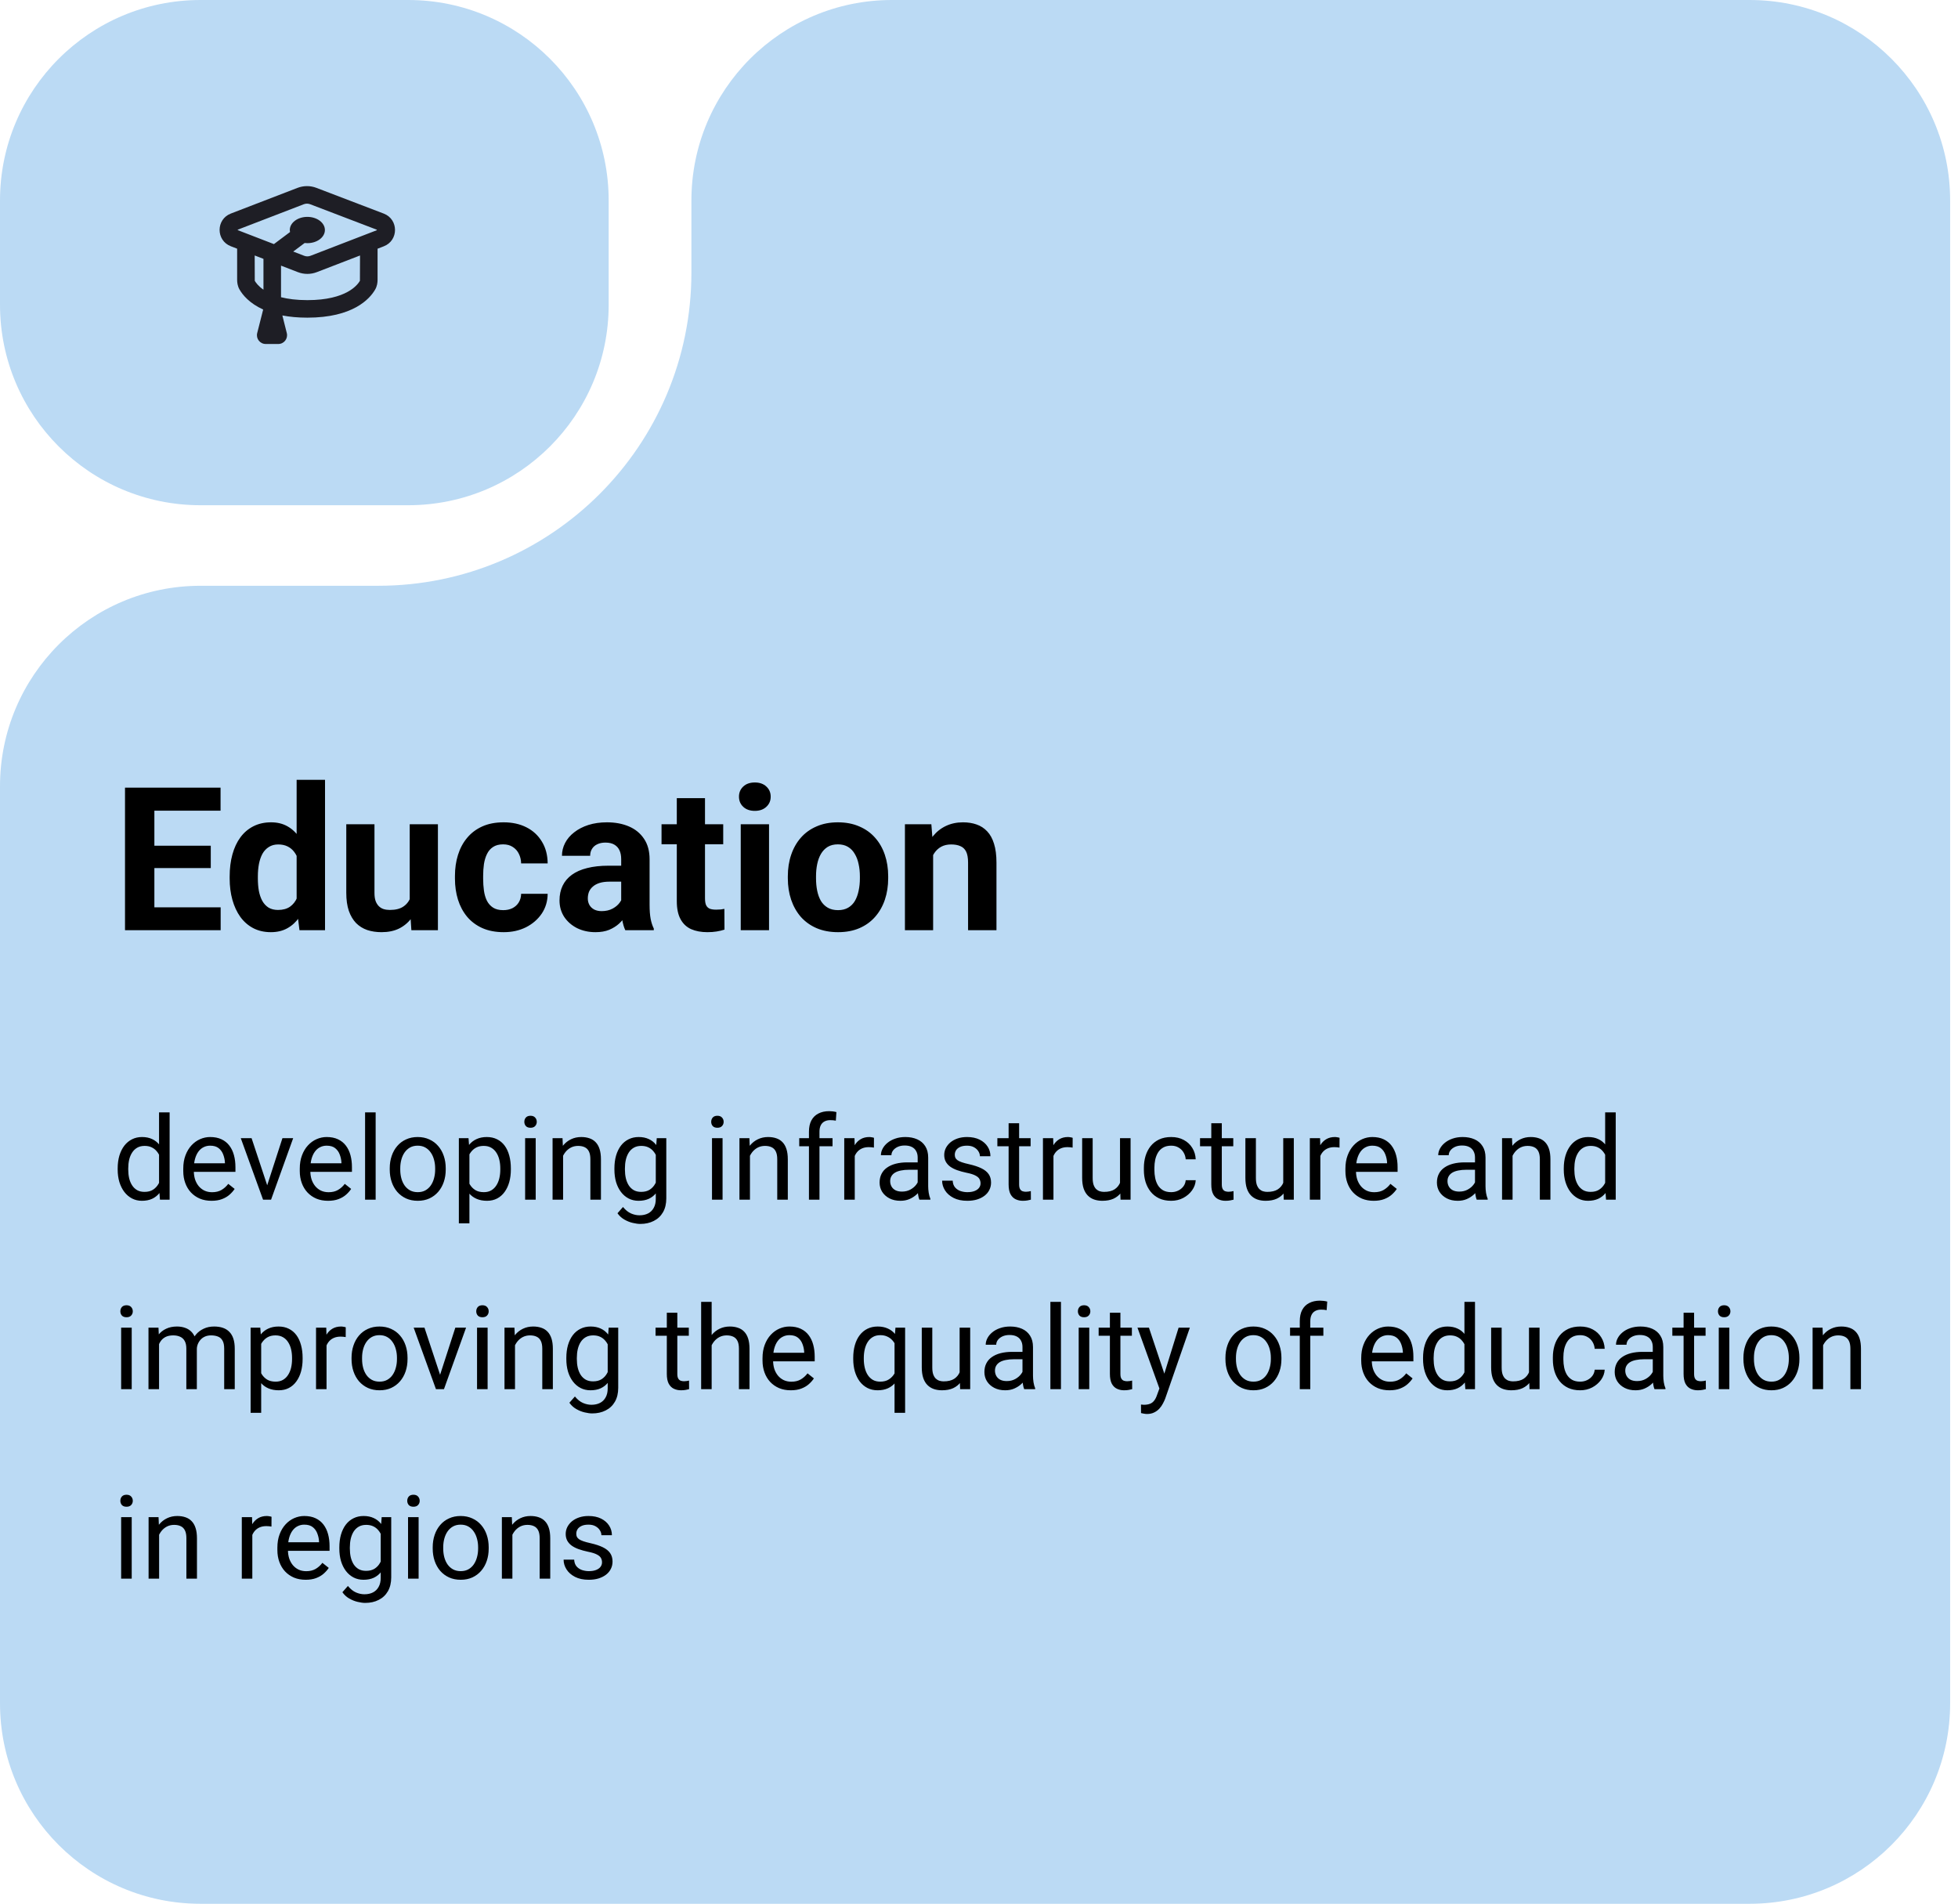 <?xml version="1.0" encoding="UTF-8"?> <svg xmlns="http://www.w3.org/2000/svg" width="217" height="211" viewBox="0 0 217 211" fill="none"><path d="M67.458 33.77C67.458 46.043 57.509 55.992 45.236 55.992H22.222C9.949 55.992 0 46.043 0 33.77V22.222C0 9.949 9.949 0 22.222 0H45.236C57.509 0 67.458 9.949 67.458 22.222V33.77Z" fill="#BBDAF4"></path><path d="M31.294 34.961C32.09 35.114 33.007 35.205 34.063 35.205C39.092 35.205 40.972 33.146 41.58 32.085C41.801 31.7 41.845 31.303 41.845 31.004V27.563L42.534 27.297C44.196 26.656 44.192 24.307 42.529 23.671L35.066 20.819C34.392 20.561 33.646 20.562 32.972 20.821L25.583 23.667C23.924 24.306 23.922 26.65 25.582 27.291L26.281 27.561V31.004C26.281 31.303 26.325 31.7 26.546 32.085C26.892 32.689 27.65 33.616 29.167 34.303L28.505 36.913C28.349 37.526 28.814 38.123 29.448 38.123H30.842C31.475 38.123 31.94 37.528 31.785 36.915L31.294 34.961ZM41.748 25.453C41.778 25.464 41.778 25.506 41.749 25.518L34.414 28.347C34.188 28.434 33.938 28.434 33.712 28.347L32.497 27.878L33.762 26.931C33.86 26.943 33.961 26.949 34.063 26.949C35.137 26.949 36.008 26.297 36.008 25.492C36.008 24.687 35.137 24.035 34.063 24.035C32.988 24.035 32.117 24.687 32.117 25.492C32.117 25.569 32.125 25.644 32.141 25.717L30.358 27.052L26.367 25.512C26.338 25.5 26.338 25.458 26.367 25.447L33.672 22.634C33.897 22.547 34.145 22.547 34.37 22.633L41.748 25.453ZM29.199 28.688V32.104C28.605 31.697 28.336 31.293 28.236 31.121L28.227 28.312L29.199 28.688ZM31.145 32.939V29.439L33.011 30.159C33.688 30.421 34.438 30.421 35.115 30.159L39.9 28.314L39.889 31.121C39.65 31.535 38.436 33.262 34.063 33.262C32.87 33.262 31.912 33.134 31.145 32.939Z" fill="#1E1E25"></path><path d="M216.129 188.764C216.129 201.037 206.18 210.986 193.907 210.986H22.222C9.949 210.986 0 201.037 0 188.764V87.141C0 74.868 9.949 64.919 22.222 64.919H41.905C61.082 64.919 76.627 49.374 76.627 30.197V22.222C76.627 9.949 86.576 0 98.849 0H193.907C206.18 0 216.129 9.949 216.129 22.222V188.764Z" fill="#BBDAF4"></path><path d="M24.455 100.552V103.091H16.046V100.552H24.455ZM17.109 87.293V103.091H13.854V87.293H17.109ZM23.359 93.727V96.201H16.046V93.727H23.359ZM24.444 87.293V89.843H16.046V87.293H24.444ZM32.875 100.531V86.425H36.022V103.091H33.19L32.875 100.531ZM25.453 97.362V97.134C25.453 96.237 25.555 95.424 25.757 94.693C25.96 93.955 26.256 93.322 26.647 92.794C27.038 92.266 27.519 91.857 28.09 91.568C28.662 91.279 29.313 91.134 30.043 91.134C30.73 91.134 31.331 91.279 31.844 91.568C32.365 91.857 32.806 92.27 33.168 92.805C33.537 93.333 33.834 93.959 34.058 94.682C34.282 95.398 34.445 96.183 34.546 97.037V97.536C34.445 98.353 34.282 99.113 34.058 99.814C33.834 100.516 33.537 101.131 33.168 101.659C32.806 102.18 32.365 102.585 31.844 102.874C31.324 103.164 30.716 103.308 30.021 103.308C29.291 103.308 28.64 103.16 28.068 102.864C27.504 102.567 27.027 102.151 26.636 101.616C26.253 101.08 25.96 100.451 25.757 99.728C25.555 99.004 25.453 98.216 25.453 97.362ZM28.578 97.134V97.362C28.578 97.847 28.614 98.299 28.687 98.719C28.766 99.138 28.893 99.511 29.067 99.836C29.247 100.155 29.479 100.404 29.761 100.585C30.05 100.759 30.401 100.845 30.814 100.845C31.349 100.845 31.79 100.726 32.137 100.487C32.485 100.241 32.749 99.905 32.929 99.478C33.117 99.051 33.226 98.559 33.255 98.002V96.581C33.233 96.125 33.168 95.717 33.06 95.355C32.958 94.986 32.806 94.671 32.604 94.411C32.409 94.15 32.163 93.948 31.866 93.803C31.577 93.659 31.233 93.586 30.835 93.586C30.43 93.586 30.083 93.68 29.794 93.868C29.504 94.049 29.269 94.299 29.088 94.617C28.915 94.935 28.785 95.311 28.698 95.746C28.618 96.172 28.578 96.635 28.578 97.134ZM45.408 100.281V91.351H48.533V103.091H45.592L45.408 100.281ZM45.755 97.872L46.677 97.85C46.677 98.632 46.587 99.359 46.406 100.032C46.225 100.697 45.954 101.276 45.592 101.768C45.23 102.252 44.775 102.632 44.225 102.907C43.675 103.175 43.028 103.308 42.283 103.308C41.711 103.308 41.183 103.229 40.699 103.07C40.221 102.903 39.809 102.647 39.462 102.299C39.122 101.945 38.854 101.493 38.659 100.943C38.471 100.386 38.377 99.717 38.377 98.936V91.351H41.502V98.957C41.502 99.305 41.541 99.597 41.621 99.836C41.708 100.075 41.827 100.27 41.979 100.422C42.131 100.574 42.308 100.683 42.511 100.748C42.72 100.813 42.952 100.845 43.205 100.845C43.849 100.845 44.355 100.715 44.724 100.455C45.1 100.194 45.364 99.84 45.516 99.391C45.675 98.936 45.755 98.429 45.755 97.872ZM55.77 100.867C56.154 100.867 56.494 100.795 56.79 100.65C57.087 100.498 57.318 100.288 57.485 100.021C57.658 99.746 57.749 99.424 57.756 99.055H60.696C60.689 99.88 60.468 100.614 60.035 101.258C59.6 101.894 59.018 102.397 58.288 102.766C57.557 103.128 56.739 103.308 55.835 103.308C54.924 103.308 54.128 103.157 53.448 102.853C52.775 102.549 52.215 102.129 51.766 101.594C51.318 101.052 50.981 100.422 50.757 99.706C50.533 98.983 50.421 98.209 50.421 97.384V97.069C50.421 96.237 50.533 95.463 50.757 94.747C50.981 94.024 51.318 93.394 51.766 92.859C52.215 92.317 52.775 91.894 53.448 91.59C54.121 91.286 54.909 91.134 55.814 91.134C56.776 91.134 57.618 91.318 58.342 91.687C59.072 92.056 59.644 92.584 60.056 93.272C60.476 93.951 60.689 94.758 60.696 95.691H57.756C57.749 95.301 57.665 94.946 57.506 94.628C57.354 94.31 57.13 94.056 56.834 93.868C56.544 93.673 56.186 93.575 55.759 93.575C55.304 93.575 54.931 93.673 54.642 93.868C54.352 94.056 54.128 94.317 53.969 94.65C53.81 94.975 53.698 95.348 53.633 95.767C53.575 96.18 53.546 96.614 53.546 97.069V97.384C53.546 97.84 53.575 98.277 53.633 98.697C53.691 99.117 53.799 99.489 53.958 99.814C54.124 100.14 54.352 100.397 54.642 100.585C54.931 100.773 55.307 100.867 55.77 100.867ZM68.845 100.444V95.214C68.845 94.838 68.784 94.516 68.661 94.248C68.538 93.973 68.346 93.76 68.086 93.608C67.832 93.456 67.503 93.38 67.098 93.38C66.751 93.38 66.451 93.442 66.198 93.564C65.945 93.68 65.749 93.85 65.612 94.075C65.474 94.291 65.406 94.548 65.406 94.845H62.281C62.281 94.346 62.396 93.872 62.628 93.424C62.859 92.975 63.196 92.581 63.637 92.241C64.078 91.894 64.603 91.622 65.21 91.427C65.825 91.232 66.512 91.134 67.272 91.134C68.183 91.134 68.994 91.286 69.703 91.59C70.411 91.894 70.968 92.349 71.374 92.957C71.786 93.564 71.992 94.324 71.992 95.236V100.259C71.992 100.903 72.032 101.431 72.111 101.844C72.191 102.249 72.307 102.603 72.459 102.907V103.091H69.301C69.149 102.773 69.033 102.375 68.954 101.898C68.881 101.413 68.845 100.929 68.845 100.444ZM69.258 95.941L69.279 97.71H67.532C67.12 97.71 66.762 97.757 66.458 97.85C66.154 97.945 65.905 98.078 65.709 98.252C65.514 98.418 65.369 98.614 65.275 98.838C65.189 99.062 65.145 99.308 65.145 99.576C65.145 99.844 65.207 100.086 65.33 100.303C65.453 100.513 65.63 100.679 65.861 100.802C66.093 100.918 66.364 100.976 66.675 100.976C67.145 100.976 67.554 100.882 67.901 100.693C68.249 100.505 68.516 100.274 68.704 99.999C68.9 99.724 69.001 99.464 69.008 99.218L69.833 100.542C69.717 100.838 69.558 101.146 69.355 101.464C69.16 101.782 68.91 102.082 68.607 102.364C68.303 102.639 67.937 102.867 67.511 103.048C67.084 103.222 66.578 103.308 65.992 103.308C65.246 103.308 64.57 103.16 63.962 102.864C63.362 102.56 62.885 102.144 62.53 101.616C62.183 101.08 62.009 100.473 62.009 99.793C62.009 99.178 62.125 98.632 62.357 98.154C62.588 97.677 62.928 97.275 63.377 96.95C63.832 96.617 64.4 96.368 65.08 96.201C65.76 96.028 66.549 95.941 67.445 95.941H69.258ZM80.152 91.351V93.564H73.316V91.351H80.152ZM75.008 88.454H78.133V99.554C78.133 99.894 78.177 100.155 78.264 100.335C78.358 100.516 78.495 100.643 78.676 100.715C78.857 100.78 79.085 100.813 79.36 100.813C79.555 100.813 79.728 100.806 79.88 100.791C80.04 100.769 80.173 100.748 80.282 100.726L80.293 103.026C80.025 103.113 79.736 103.182 79.425 103.232C79.114 103.283 78.77 103.308 78.394 103.308C77.707 103.308 77.106 103.196 76.593 102.972C76.086 102.741 75.696 102.372 75.421 101.865C75.146 101.359 75.008 100.693 75.008 99.869V88.454ZM85.23 91.351V103.091H82.094V91.351H85.23ZM81.899 88.291C81.899 87.835 82.058 87.459 82.376 87.163C82.694 86.866 83.121 86.718 83.656 86.718C84.184 86.718 84.608 86.866 84.926 87.163C85.251 87.459 85.414 87.835 85.414 88.291C85.414 88.747 85.251 89.123 84.926 89.42C84.608 89.716 84.184 89.864 83.656 89.864C83.121 89.864 82.694 89.716 82.376 89.42C82.058 89.123 81.899 88.747 81.899 88.291ZM87.313 97.341V97.113C87.313 96.252 87.436 95.46 87.682 94.736C87.928 94.006 88.286 93.373 88.756 92.838C89.227 92.302 89.805 91.886 90.492 91.59C91.18 91.286 91.968 91.134 92.858 91.134C93.748 91.134 94.54 91.286 95.234 91.59C95.929 91.886 96.511 92.302 96.981 92.838C97.459 93.373 97.82 94.006 98.066 94.736C98.312 95.46 98.435 96.252 98.435 97.113V97.341C98.435 98.194 98.312 98.986 98.066 99.717C97.82 100.44 97.459 101.073 96.981 101.616C96.511 102.151 95.932 102.567 95.245 102.864C94.558 103.16 93.769 103.308 92.88 103.308C91.99 103.308 91.198 103.16 90.503 102.864C89.816 102.567 89.234 102.151 88.756 101.616C88.286 101.073 87.928 100.44 87.682 99.717C87.436 98.986 87.313 98.194 87.313 97.341ZM90.438 97.113V97.341C90.438 97.832 90.481 98.292 90.568 98.719C90.655 99.145 90.793 99.522 90.981 99.847C91.176 100.165 91.429 100.415 91.74 100.596C92.051 100.777 92.431 100.867 92.88 100.867C93.314 100.867 93.686 100.777 93.997 100.596C94.308 100.415 94.558 100.165 94.746 99.847C94.934 99.522 95.071 99.145 95.158 98.719C95.252 98.292 95.299 97.832 95.299 97.341V97.113C95.299 96.635 95.252 96.187 95.158 95.767C95.071 95.34 94.93 94.964 94.735 94.639C94.547 94.306 94.297 94.046 93.986 93.858C93.675 93.669 93.299 93.575 92.858 93.575C92.417 93.575 92.04 93.669 91.729 93.858C91.426 94.046 91.176 94.306 90.981 94.639C90.793 94.964 90.655 95.34 90.568 95.767C90.481 96.187 90.438 96.635 90.438 97.113ZM103.416 93.858V103.091H100.291V91.351H103.22L103.416 93.858ZM102.96 96.809H102.113C102.113 95.941 102.226 95.16 102.45 94.465C102.674 93.763 102.989 93.167 103.394 92.675C103.799 92.176 104.28 91.796 104.837 91.535C105.401 91.268 106.031 91.134 106.725 91.134C107.275 91.134 107.778 91.213 108.233 91.373C108.689 91.532 109.08 91.785 109.405 92.132C109.738 92.48 109.991 92.939 110.165 93.51C110.346 94.082 110.436 94.78 110.436 95.605V103.091H107.289V95.594C107.289 95.073 107.217 94.668 107.072 94.378C106.928 94.089 106.714 93.886 106.432 93.771C106.157 93.648 105.817 93.586 105.412 93.586C104.993 93.586 104.627 93.669 104.316 93.836C104.012 94.002 103.759 94.234 103.557 94.53C103.361 94.82 103.213 95.16 103.112 95.55C103.01 95.941 102.96 96.36 102.96 96.809Z" fill="black"></path><path d="M17.627 131.63V123.278H18.799V132.953H17.728L17.627 131.63ZM13.042 129.62V129.488C13.042 128.967 13.105 128.495 13.231 128.071C13.361 127.643 13.544 127.275 13.779 126.969C14.018 126.662 14.302 126.427 14.629 126.263C14.961 126.095 15.33 126.011 15.738 126.011C16.166 126.011 16.54 126.087 16.859 126.238C17.182 126.385 17.455 126.601 17.678 126.887C17.904 127.168 18.083 127.508 18.213 127.907C18.343 128.306 18.433 128.757 18.484 129.261V129.841C18.438 130.341 18.348 130.79 18.213 131.189C18.083 131.588 17.904 131.928 17.678 132.209C17.455 132.491 17.182 132.707 16.859 132.858C16.535 133.005 16.158 133.078 15.725 133.078C15.326 133.078 14.961 132.992 14.629 132.82C14.302 132.648 14.018 132.407 13.779 132.096C13.544 131.785 13.361 131.42 13.231 131C13.105 130.576 13.042 130.116 13.042 129.62ZM14.213 129.488V129.62C14.213 129.961 14.247 130.28 14.314 130.578C14.386 130.876 14.495 131.138 14.642 131.365C14.789 131.592 14.976 131.77 15.202 131.901C15.429 132.027 15.7 132.09 16.015 132.09C16.401 132.09 16.718 132.008 16.966 131.844C17.218 131.68 17.419 131.464 17.571 131.195C17.722 130.926 17.839 130.635 17.923 130.32V128.802C17.873 128.571 17.799 128.348 17.703 128.134C17.61 127.916 17.489 127.722 17.337 127.554C17.191 127.382 17.008 127.246 16.79 127.145C16.575 127.044 16.321 126.994 16.027 126.994C15.708 126.994 15.433 127.061 15.202 127.195C14.976 127.326 14.789 127.506 14.642 127.737C14.495 127.964 14.386 128.228 14.314 128.531C14.247 128.829 14.213 129.148 14.213 129.488ZM23.441 133.078C22.967 133.078 22.536 132.999 22.15 132.839C21.768 132.675 21.438 132.447 21.161 132.153C20.888 131.859 20.678 131.51 20.531 131.107C20.384 130.704 20.311 130.263 20.311 129.784V129.52C20.311 128.965 20.392 128.472 20.556 128.039C20.72 127.603 20.943 127.233 21.224 126.931C21.505 126.628 21.824 126.4 22.181 126.244C22.538 126.089 22.908 126.011 23.29 126.011C23.777 126.011 24.197 126.095 24.55 126.263C24.907 126.431 25.198 126.666 25.425 126.969C25.652 127.267 25.82 127.62 25.929 128.027C26.038 128.43 26.093 128.871 26.093 129.35V129.872H21.003V128.921H24.928V128.833C24.911 128.531 24.848 128.237 24.739 127.951C24.634 127.666 24.466 127.431 24.235 127.246C24.004 127.061 23.689 126.969 23.29 126.969C23.025 126.969 22.782 127.025 22.559 127.139C22.337 127.248 22.146 127.412 21.986 127.63C21.826 127.848 21.703 128.115 21.614 128.43C21.526 128.745 21.482 129.108 21.482 129.52V129.784C21.482 130.108 21.526 130.412 21.614 130.698C21.707 130.979 21.839 131.227 22.011 131.441C22.188 131.655 22.4 131.823 22.648 131.945C22.899 132.066 23.185 132.127 23.504 132.127C23.916 132.127 24.264 132.043 24.55 131.875C24.835 131.707 25.085 131.483 25.299 131.201L26.005 131.762C25.858 131.985 25.671 132.197 25.444 132.398C25.217 132.6 24.938 132.764 24.606 132.89C24.279 133.016 23.89 133.078 23.441 133.078ZM29.438 131.901L31.302 126.137H32.492L30.042 132.953H29.261L29.438 131.901ZM27.882 126.137L29.803 131.932L29.935 132.953H29.154L26.685 126.137H27.882ZM36.354 133.078C35.879 133.078 35.449 132.999 35.062 132.839C34.68 132.675 34.351 132.447 34.074 132.153C33.801 131.859 33.591 131.51 33.444 131.107C33.297 130.704 33.223 130.263 33.223 129.784V129.52C33.223 128.965 33.305 128.472 33.469 128.039C33.633 127.603 33.855 127.233 34.136 126.931C34.418 126.628 34.737 126.4 35.094 126.244C35.451 126.089 35.82 126.011 36.203 126.011C36.69 126.011 37.11 126.095 37.462 126.263C37.819 126.431 38.111 126.666 38.338 126.969C38.565 127.267 38.733 127.62 38.842 128.027C38.951 128.43 39.005 128.871 39.005 129.35V129.872H33.916V128.921H37.84V128.833C37.823 128.531 37.76 128.237 37.651 127.951C37.546 127.666 37.378 127.431 37.147 127.246C36.916 127.061 36.602 126.969 36.203 126.969C35.938 126.969 35.694 127.025 35.472 127.139C35.249 127.248 35.058 127.412 34.899 127.63C34.739 127.848 34.615 128.115 34.527 128.43C34.439 128.745 34.395 129.108 34.395 129.52V129.784C34.395 130.108 34.439 130.412 34.527 130.698C34.619 130.979 34.752 131.227 34.924 131.441C35.1 131.655 35.312 131.823 35.56 131.945C35.812 132.066 36.098 132.127 36.417 132.127C36.828 132.127 37.177 132.043 37.462 131.875C37.748 131.707 37.998 131.483 38.212 131.201L38.917 131.762C38.77 131.985 38.584 132.197 38.357 132.398C38.13 132.6 37.851 132.764 37.519 132.89C37.191 133.016 36.803 133.078 36.354 133.078ZM41.632 123.278V132.953H40.461V123.278H41.632ZM43.194 129.62V129.476C43.194 128.984 43.266 128.529 43.408 128.109C43.551 127.685 43.757 127.317 44.026 127.006C44.294 126.691 44.62 126.448 45.002 126.276C45.384 126.099 45.812 126.011 46.287 126.011C46.766 126.011 47.196 126.099 47.578 126.276C47.965 126.448 48.292 126.691 48.561 127.006C48.834 127.317 49.042 127.685 49.184 128.109C49.327 128.529 49.399 128.984 49.399 129.476V129.62C49.399 130.112 49.327 130.567 49.184 130.987C49.042 131.407 48.834 131.775 48.561 132.09C48.292 132.4 47.967 132.644 47.584 132.82C47.207 132.992 46.778 133.078 46.3 133.078C45.821 133.078 45.39 132.992 45.008 132.82C44.626 132.644 44.299 132.4 44.026 132.09C43.757 131.775 43.551 131.407 43.408 130.987C43.266 130.567 43.194 130.112 43.194 129.62ZM44.359 129.476V129.62C44.359 129.961 44.399 130.282 44.479 130.584C44.559 130.882 44.679 131.147 44.838 131.378C45.002 131.609 45.206 131.791 45.449 131.926C45.693 132.056 45.976 132.121 46.3 132.121C46.619 132.121 46.898 132.056 47.137 131.926C47.381 131.791 47.582 131.609 47.742 131.378C47.902 131.147 48.021 130.882 48.101 130.584C48.185 130.282 48.227 129.961 48.227 129.62V129.476C48.227 129.14 48.185 128.823 48.101 128.524C48.021 128.222 47.9 127.955 47.736 127.724C47.576 127.489 47.375 127.305 47.131 127.17C46.892 127.036 46.61 126.969 46.287 126.969C45.968 126.969 45.687 127.036 45.443 127.17C45.204 127.305 45.002 127.489 44.838 127.724C44.679 127.955 44.559 128.222 44.479 128.524C44.399 128.823 44.359 129.14 44.359 129.476ZM52.025 127.447V135.573H50.854V126.137H51.924L52.025 127.447ZM56.617 129.488V129.62C56.617 130.116 56.558 130.576 56.441 131C56.323 131.42 56.151 131.785 55.924 132.096C55.702 132.407 55.427 132.648 55.099 132.82C54.772 132.992 54.396 133.078 53.971 133.078C53.539 133.078 53.157 133.007 52.825 132.864C52.493 132.722 52.212 132.514 51.981 132.241C51.75 131.968 51.565 131.64 51.427 131.258C51.292 130.876 51.2 130.446 51.15 129.967V129.261C51.2 128.757 51.294 128.306 51.433 127.907C51.572 127.508 51.754 127.168 51.981 126.887C52.212 126.601 52.491 126.385 52.819 126.238C53.146 126.087 53.524 126.011 53.953 126.011C54.381 126.011 54.761 126.095 55.093 126.263C55.425 126.427 55.704 126.662 55.931 126.969C56.157 127.275 56.327 127.643 56.441 128.071C56.558 128.495 56.617 128.967 56.617 129.488ZM55.446 129.62V129.488C55.446 129.148 55.41 128.829 55.338 128.531C55.267 128.228 55.156 127.964 55.005 127.737C54.858 127.506 54.669 127.326 54.438 127.195C54.207 127.061 53.932 126.994 53.612 126.994C53.319 126.994 53.062 127.044 52.844 127.145C52.63 127.246 52.447 127.382 52.296 127.554C52.145 127.722 52.021 127.916 51.924 128.134C51.832 128.348 51.763 128.571 51.717 128.802V130.433C51.8 130.727 51.918 131.004 52.069 131.264C52.221 131.521 52.422 131.728 52.674 131.888C52.926 132.043 53.243 132.121 53.625 132.121C53.94 132.121 54.211 132.056 54.438 131.926C54.669 131.791 54.858 131.609 55.005 131.378C55.156 131.147 55.267 130.882 55.338 130.584C55.41 130.282 55.446 129.961 55.446 129.62ZM59.37 126.137V132.953H58.198V126.137H59.37ZM58.11 124.329C58.11 124.14 58.167 123.981 58.28 123.851C58.398 123.721 58.57 123.655 58.796 123.655C59.019 123.655 59.189 123.721 59.307 123.851C59.428 123.981 59.489 124.14 59.489 124.329C59.489 124.51 59.428 124.665 59.307 124.796C59.189 124.922 59.019 124.984 58.796 124.984C58.57 124.984 58.398 124.922 58.28 124.796C58.167 124.665 58.11 124.51 58.11 124.329ZM62.406 127.592V132.953H61.24V126.137H62.343L62.406 127.592ZM62.129 129.287L61.644 129.268C61.648 128.802 61.717 128.371 61.851 127.976C61.986 127.578 62.175 127.231 62.418 126.937C62.662 126.643 62.952 126.416 63.288 126.257C63.628 126.093 64.004 126.011 64.415 126.011C64.751 126.011 65.053 126.057 65.322 126.15C65.591 126.238 65.82 126.381 66.009 126.578C66.202 126.775 66.349 127.032 66.45 127.347C66.55 127.657 66.601 128.037 66.601 128.487V132.953H65.429V128.474C65.429 128.117 65.377 127.832 65.272 127.617C65.167 127.399 65.013 127.242 64.812 127.145C64.61 127.044 64.362 126.994 64.069 126.994C63.779 126.994 63.514 127.055 63.275 127.176C63.04 127.298 62.836 127.466 62.664 127.68C62.496 127.895 62.364 128.14 62.267 128.417C62.175 128.69 62.129 128.98 62.129 129.287ZM72.786 126.137H73.844V132.808C73.844 133.408 73.723 133.92 73.479 134.345C73.235 134.769 72.895 135.09 72.459 135.308C72.026 135.531 71.526 135.642 70.96 135.642C70.724 135.642 70.447 135.604 70.128 135.529C69.813 135.457 69.502 135.333 69.196 135.157C68.894 134.985 68.639 134.752 68.434 134.458L69.045 133.765C69.33 134.109 69.628 134.349 69.939 134.483C70.254 134.618 70.565 134.685 70.871 134.685C71.241 134.685 71.56 134.615 71.829 134.477C72.097 134.338 72.305 134.132 72.452 133.86C72.603 133.591 72.679 133.259 72.679 132.864V127.636L72.786 126.137ZM68.094 129.62V129.488C68.094 128.967 68.154 128.495 68.276 128.071C68.402 127.643 68.581 127.275 68.812 126.969C69.047 126.662 69.33 126.427 69.662 126.263C69.994 126.095 70.367 126.011 70.783 126.011C71.211 126.011 71.585 126.087 71.904 126.238C72.228 126.385 72.501 126.601 72.723 126.887C72.95 127.168 73.128 127.508 73.258 127.907C73.389 128.306 73.479 128.757 73.529 129.261V129.841C73.483 130.341 73.393 130.79 73.258 131.189C73.128 131.588 72.95 131.928 72.723 132.209C72.501 132.491 72.228 132.707 71.904 132.858C71.581 133.005 71.203 133.078 70.77 133.078C70.363 133.078 69.994 132.992 69.662 132.82C69.334 132.648 69.053 132.407 68.818 132.096C68.583 131.785 68.402 131.42 68.276 131C68.154 130.576 68.094 130.116 68.094 129.62ZM69.259 129.488V129.62C69.259 129.961 69.292 130.28 69.36 130.578C69.431 130.876 69.538 131.138 69.681 131.365C69.828 131.592 70.015 131.77 70.241 131.901C70.468 132.027 70.739 132.09 71.054 132.09C71.44 132.09 71.759 132.008 72.011 131.844C72.263 131.68 72.463 131.464 72.61 131.195C72.761 130.926 72.879 130.635 72.963 130.32V128.802C72.916 128.571 72.845 128.348 72.748 128.134C72.656 127.916 72.534 127.722 72.383 127.554C72.236 127.382 72.053 127.246 71.835 127.145C71.617 127.044 71.361 126.994 71.067 126.994C70.747 126.994 70.472 127.061 70.241 127.195C70.015 127.326 69.828 127.506 69.681 127.737C69.538 127.964 69.431 128.228 69.36 128.531C69.292 128.829 69.259 129.148 69.259 129.488ZM80.08 126.137V132.953H78.909V126.137H80.08ZM78.82 124.329C78.82 124.14 78.877 123.981 78.99 123.851C79.108 123.721 79.28 123.655 79.507 123.655C79.73 123.655 79.9 123.721 80.017 123.851C80.139 123.981 80.2 124.14 80.2 124.329C80.2 124.51 80.139 124.665 80.017 124.796C79.9 124.922 79.73 124.984 79.507 124.984C79.28 124.984 79.108 124.922 78.99 124.796C78.877 124.665 78.82 124.51 78.82 124.329ZM83.116 127.592V132.953H81.951V126.137H83.053L83.116 127.592ZM82.839 129.287L82.354 129.268C82.358 128.802 82.427 128.371 82.562 127.976C82.696 127.578 82.885 127.231 83.129 126.937C83.372 126.643 83.662 126.416 83.998 126.257C84.338 126.093 84.714 126.011 85.126 126.011C85.462 126.011 85.764 126.057 86.033 126.15C86.301 126.238 86.53 126.381 86.719 126.578C86.912 126.775 87.059 127.032 87.16 127.347C87.261 127.657 87.311 128.037 87.311 128.487V132.953H86.14V128.474C86.14 128.117 86.087 127.832 85.982 127.617C85.877 127.399 85.724 127.242 85.522 127.145C85.321 127.044 85.073 126.994 84.779 126.994C84.489 126.994 84.225 127.055 83.985 127.176C83.75 127.298 83.547 127.466 83.374 127.68C83.207 127.895 83.074 128.14 82.978 128.417C82.885 128.69 82.839 128.98 82.839 129.287ZM90.82 132.953H89.654V125.419C89.654 124.928 89.743 124.514 89.919 124.178C90.1 123.838 90.358 123.582 90.694 123.41C91.03 123.233 91.429 123.145 91.891 123.145C92.025 123.145 92.159 123.154 92.294 123.17C92.432 123.187 92.567 123.212 92.697 123.246L92.634 124.197C92.546 124.176 92.445 124.161 92.331 124.153C92.222 124.145 92.113 124.14 92.004 124.14C91.756 124.14 91.542 124.191 91.361 124.292C91.185 124.388 91.051 124.531 90.958 124.72C90.866 124.909 90.82 125.142 90.82 125.419V132.953ZM92.268 126.137V127.032H88.577V126.137H92.268ZM94.731 127.208V132.953H93.566V126.137H94.7L94.731 127.208ZM96.86 126.099L96.854 127.183C96.757 127.162 96.665 127.149 96.577 127.145C96.493 127.137 96.396 127.132 96.287 127.132C96.018 127.132 95.781 127.174 95.575 127.258C95.37 127.342 95.195 127.46 95.052 127.611C94.91 127.762 94.796 127.943 94.712 128.153C94.633 128.359 94.58 128.585 94.555 128.833L94.227 129.022C94.227 128.611 94.267 128.224 94.347 127.863C94.431 127.502 94.559 127.183 94.731 126.906C94.903 126.624 95.122 126.406 95.386 126.251C95.655 126.091 95.974 126.011 96.344 126.011C96.428 126.011 96.524 126.022 96.633 126.043C96.743 126.059 96.818 126.078 96.86 126.099ZM101.704 131.787V128.279C101.704 128.01 101.649 127.777 101.54 127.58C101.435 127.378 101.276 127.223 101.062 127.114C100.847 127.004 100.583 126.95 100.268 126.95C99.974 126.95 99.716 127 99.493 127.101C99.275 127.202 99.103 127.334 98.977 127.498C98.855 127.661 98.794 127.838 98.794 128.027H97.629C97.629 127.783 97.692 127.542 97.818 127.302C97.944 127.063 98.124 126.847 98.359 126.654C98.599 126.456 98.884 126.301 99.216 126.188C99.552 126.07 99.926 126.011 100.337 126.011C100.833 126.011 101.269 126.095 101.647 126.263C102.029 126.431 102.328 126.685 102.542 127.025C102.76 127.361 102.869 127.783 102.869 128.291V131.466C102.869 131.693 102.888 131.934 102.926 132.19C102.968 132.447 103.029 132.667 103.109 132.852V132.953H101.893C101.834 132.818 101.788 132.64 101.754 132.417C101.721 132.19 101.704 131.98 101.704 131.787ZM101.906 128.82L101.918 129.639H100.74C100.409 129.639 100.113 129.667 99.852 129.721C99.592 129.772 99.374 129.849 99.197 129.954C99.021 130.059 98.886 130.192 98.794 130.351C98.702 130.506 98.655 130.689 98.655 130.899C98.655 131.113 98.704 131.309 98.8 131.485C98.897 131.661 99.042 131.802 99.235 131.907C99.432 132.008 99.674 132.058 99.959 132.058C100.316 132.058 100.631 131.982 100.904 131.831C101.177 131.68 101.393 131.495 101.553 131.277C101.717 131.059 101.805 130.847 101.817 130.641L102.315 131.201C102.286 131.378 102.206 131.573 102.076 131.787C101.946 132.001 101.771 132.207 101.553 132.405C101.339 132.598 101.083 132.759 100.784 132.89C100.49 133.016 100.159 133.078 99.789 133.078C99.327 133.078 98.922 132.988 98.573 132.808C98.229 132.627 97.96 132.386 97.767 132.083C97.578 131.777 97.484 131.434 97.484 131.057C97.484 130.691 97.555 130.37 97.698 130.093C97.841 129.811 98.046 129.578 98.315 129.394C98.584 129.205 98.907 129.062 99.285 128.965C99.663 128.869 100.085 128.82 100.551 128.82H101.906ZM108.671 131.145C108.671 130.977 108.633 130.821 108.557 130.679C108.486 130.532 108.337 130.399 108.11 130.282C107.887 130.16 107.551 130.055 107.102 129.967C106.724 129.887 106.382 129.793 106.075 129.683C105.773 129.574 105.515 129.442 105.301 129.287C105.091 129.131 104.929 128.949 104.816 128.739C104.702 128.529 104.646 128.283 104.646 128.002C104.646 127.733 104.704 127.479 104.822 127.239C104.944 127 105.114 126.788 105.332 126.603C105.555 126.419 105.821 126.274 106.132 126.169C106.443 126.064 106.789 126.011 107.171 126.011C107.717 126.011 108.183 126.108 108.57 126.301C108.956 126.494 109.252 126.752 109.458 127.076C109.664 127.395 109.767 127.75 109.767 128.14H108.601C108.601 127.951 108.545 127.769 108.431 127.592C108.322 127.412 108.16 127.263 107.946 127.145C107.736 127.027 107.478 126.969 107.171 126.969C106.848 126.969 106.586 127.019 106.384 127.12C106.187 127.216 106.042 127.34 105.949 127.491C105.861 127.643 105.817 127.802 105.817 127.97C105.817 128.096 105.838 128.209 105.88 128.31C105.926 128.407 106.006 128.497 106.12 128.581C106.233 128.661 106.392 128.736 106.598 128.808C106.804 128.879 107.066 128.951 107.386 129.022C107.944 129.148 108.404 129.299 108.765 129.476C109.126 129.652 109.395 129.868 109.571 130.124C109.748 130.38 109.836 130.691 109.836 131.057C109.836 131.355 109.773 131.628 109.647 131.875C109.525 132.123 109.347 132.337 109.111 132.518C108.881 132.694 108.603 132.833 108.28 132.934C107.961 133.03 107.602 133.078 107.203 133.078C106.602 133.078 106.094 132.971 105.679 132.757C105.263 132.543 104.948 132.266 104.734 131.926C104.52 131.586 104.413 131.227 104.413 130.849H105.584C105.601 131.168 105.693 131.422 105.861 131.611C106.029 131.796 106.235 131.928 106.479 132.008C106.722 132.083 106.964 132.121 107.203 132.121C107.522 132.121 107.789 132.079 108.003 131.995C108.221 131.911 108.387 131.796 108.5 131.649C108.614 131.502 108.671 131.334 108.671 131.145ZM114.22 126.137V127.032H110.535V126.137H114.22ZM111.782 124.481H112.947V131.264C112.947 131.495 112.983 131.67 113.055 131.787C113.126 131.905 113.218 131.982 113.332 132.02C113.445 132.058 113.567 132.077 113.697 132.077C113.794 132.077 113.894 132.069 113.999 132.052C114.109 132.031 114.19 132.014 114.245 132.001L114.251 132.953C114.159 132.982 114.037 133.009 113.886 133.034C113.739 133.064 113.561 133.078 113.351 133.078C113.065 133.078 112.803 133.022 112.563 132.908C112.324 132.795 112.133 132.606 111.99 132.342C111.851 132.073 111.782 131.712 111.782 131.258V124.481ZM116.752 127.208V132.953H115.587V126.137H116.72L116.752 127.208ZM118.881 126.099L118.875 127.183C118.778 127.162 118.686 127.149 118.598 127.145C118.514 127.137 118.417 127.132 118.308 127.132C118.039 127.132 117.802 127.174 117.596 127.258C117.39 127.342 117.216 127.46 117.073 127.611C116.93 127.762 116.817 127.943 116.733 128.153C116.653 128.359 116.601 128.585 116.576 128.833L116.248 129.022C116.248 128.611 116.288 128.224 116.368 127.863C116.452 127.502 116.58 127.183 116.752 126.906C116.924 126.624 117.142 126.406 117.407 126.251C117.676 126.091 117.995 126.011 118.364 126.011C118.448 126.011 118.545 126.022 118.654 126.043C118.763 126.059 118.839 126.078 118.881 126.099ZM124.128 131.378V126.137H125.299V132.953H124.185L124.128 131.378ZM124.348 129.942L124.833 129.929C124.833 130.383 124.785 130.803 124.688 131.189C124.596 131.571 124.445 131.903 124.235 132.184C124.025 132.465 123.75 132.686 123.41 132.845C123.07 133.001 122.656 133.078 122.169 133.078C121.837 133.078 121.533 133.03 121.256 132.934C120.983 132.837 120.748 132.688 120.55 132.486C120.353 132.285 120.2 132.022 120.09 131.699C119.985 131.376 119.933 130.987 119.933 130.534V126.137H121.098V130.546C121.098 130.853 121.132 131.107 121.199 131.309C121.27 131.506 121.365 131.663 121.482 131.781C121.604 131.894 121.739 131.974 121.885 132.02C122.037 132.066 122.192 132.09 122.352 132.09C122.847 132.09 123.24 131.995 123.529 131.806C123.819 131.613 124.027 131.355 124.153 131.031C124.283 130.704 124.348 130.341 124.348 129.942ZM129.803 132.121C130.08 132.121 130.336 132.064 130.572 131.951C130.807 131.838 131 131.682 131.151 131.485C131.302 131.283 131.388 131.054 131.409 130.798H132.518C132.497 131.201 132.36 131.577 132.108 131.926C131.861 132.27 131.535 132.549 131.132 132.764C130.729 132.974 130.286 133.078 129.803 133.078C129.291 133.078 128.844 132.988 128.461 132.808C128.084 132.627 127.769 132.379 127.517 132.064C127.269 131.749 127.082 131.388 126.956 130.981C126.834 130.569 126.773 130.135 126.773 129.677V129.413C126.773 128.955 126.834 128.522 126.956 128.115C127.082 127.703 127.269 127.34 127.517 127.025C127.769 126.71 128.084 126.463 128.461 126.282C128.844 126.101 129.291 126.011 129.803 126.011C130.336 126.011 130.803 126.12 131.201 126.339C131.6 126.553 131.913 126.847 132.14 127.221C132.371 127.59 132.497 128.01 132.518 128.48H131.409C131.388 128.199 131.309 127.945 131.17 127.718C131.036 127.491 130.851 127.311 130.616 127.176C130.385 127.038 130.114 126.969 129.803 126.969C129.446 126.969 129.146 127.04 128.902 127.183C128.663 127.321 128.472 127.51 128.329 127.75C128.191 127.985 128.09 128.247 128.027 128.537C127.968 128.823 127.939 129.114 127.939 129.413V129.677C127.939 129.975 127.968 130.269 128.027 130.559C128.086 130.849 128.184 131.111 128.323 131.346C128.466 131.581 128.657 131.77 128.896 131.913C129.14 132.052 129.442 132.121 129.803 132.121ZM136.681 126.137V127.032H132.997V126.137H136.681ZM134.244 124.481H135.409V131.264C135.409 131.495 135.445 131.67 135.516 131.787C135.588 131.905 135.68 131.982 135.793 132.02C135.907 132.058 136.028 132.077 136.159 132.077C136.255 132.077 136.356 132.069 136.461 132.052C136.57 132.031 136.652 132.014 136.707 132.001L136.713 132.953C136.621 132.982 136.499 133.009 136.348 133.034C136.201 133.064 136.022 133.078 135.812 133.078C135.527 133.078 135.264 133.022 135.025 132.908C134.785 132.795 134.594 132.606 134.452 132.342C134.313 132.073 134.244 131.712 134.244 131.258V124.481ZM142.218 131.378V126.137H143.39V132.953H142.275L142.218 131.378ZM142.439 129.942L142.924 129.929C142.924 130.383 142.875 130.803 142.779 131.189C142.686 131.571 142.535 131.903 142.325 132.184C142.115 132.465 141.84 132.686 141.5 132.845C141.16 133.001 140.746 133.078 140.259 133.078C139.927 133.078 139.623 133.03 139.346 132.934C139.073 132.837 138.838 132.688 138.64 132.486C138.443 132.285 138.29 132.022 138.181 131.699C138.076 131.376 138.023 130.987 138.023 130.534V126.137H139.188V130.546C139.188 130.853 139.222 131.107 139.289 131.309C139.361 131.506 139.455 131.663 139.573 131.781C139.694 131.894 139.829 131.974 139.976 132.02C140.127 132.066 140.282 132.09 140.442 132.09C140.937 132.09 141.33 131.995 141.62 131.806C141.909 131.613 142.117 131.355 142.243 131.031C142.373 130.704 142.439 130.341 142.439 129.942ZM146.331 127.208V132.953H145.166V126.137H146.3L146.331 127.208ZM148.46 126.099L148.454 127.183C148.357 127.162 148.265 127.149 148.177 127.145C148.093 127.137 147.996 127.132 147.887 127.132C147.618 127.132 147.381 127.174 147.175 127.258C146.97 127.342 146.795 127.46 146.652 127.611C146.51 127.762 146.396 127.943 146.312 128.153C146.233 128.359 146.18 128.585 146.155 128.833L145.827 129.022C145.827 128.611 145.867 128.224 145.947 127.863C146.031 127.502 146.159 127.183 146.331 126.906C146.503 126.624 146.722 126.406 146.986 126.251C147.255 126.091 147.574 126.011 147.944 126.011C148.028 126.011 148.124 126.022 148.233 126.043C148.343 126.059 148.418 126.078 148.46 126.099ZM152.24 133.078C151.765 133.078 151.335 132.999 150.948 132.839C150.566 132.675 150.237 132.447 149.959 132.153C149.686 131.859 149.476 131.51 149.329 131.107C149.183 130.704 149.109 130.263 149.109 129.784V129.52C149.109 128.965 149.191 128.472 149.355 128.039C149.518 127.603 149.741 127.233 150.022 126.931C150.304 126.628 150.623 126.4 150.98 126.244C151.337 126.089 151.706 126.011 152.088 126.011C152.575 126.011 152.995 126.095 153.348 126.263C153.705 126.431 153.997 126.666 154.224 126.969C154.45 127.267 154.618 127.62 154.728 128.027C154.837 128.43 154.891 128.871 154.891 129.35V129.872H149.802V128.921H153.726V128.833C153.709 128.531 153.646 128.237 153.537 127.951C153.432 127.666 153.264 127.431 153.033 127.246C152.802 127.061 152.487 126.969 152.088 126.969C151.824 126.969 151.58 127.025 151.358 127.139C151.135 127.248 150.944 127.412 150.785 127.63C150.625 127.848 150.501 128.115 150.413 128.43C150.325 128.745 150.281 129.108 150.281 129.52V129.784C150.281 130.108 150.325 130.412 150.413 130.698C150.505 130.979 150.638 131.227 150.81 131.441C150.986 131.655 151.198 131.823 151.446 131.945C151.698 132.066 151.983 132.127 152.303 132.127C152.714 132.127 153.063 132.043 153.348 131.875C153.634 131.707 153.884 131.483 154.098 131.201L154.803 131.762C154.656 131.985 154.469 132.197 154.243 132.398C154.016 132.6 153.737 132.764 153.405 132.89C153.077 133.016 152.689 133.078 152.24 133.078ZM163.47 131.787V128.279C163.47 128.01 163.416 127.777 163.307 127.58C163.202 127.378 163.042 127.223 162.828 127.114C162.614 127.004 162.349 126.95 162.034 126.95C161.74 126.95 161.482 127 161.259 127.101C161.041 127.202 160.869 127.334 160.743 127.498C160.621 127.661 160.56 127.838 160.56 128.027H159.395C159.395 127.783 159.458 127.542 159.584 127.302C159.71 127.063 159.891 126.847 160.126 126.654C160.365 126.456 160.651 126.301 160.982 126.188C161.318 126.07 161.692 126.011 162.104 126.011C162.599 126.011 163.036 126.095 163.414 126.263C163.796 126.431 164.094 126.685 164.308 127.025C164.526 127.361 164.636 127.783 164.636 128.291V131.466C164.636 131.693 164.655 131.934 164.692 132.19C164.734 132.447 164.795 132.667 164.875 132.852V132.953H163.659C163.601 132.818 163.554 132.64 163.521 132.417C163.487 132.19 163.47 131.98 163.47 131.787ZM163.672 128.82L163.685 129.639H162.507C162.175 129.639 161.879 129.667 161.618 129.721C161.358 129.772 161.14 129.849 160.963 129.954C160.787 130.059 160.653 130.192 160.56 130.351C160.468 130.506 160.422 130.689 160.422 130.899C160.422 131.113 160.47 131.309 160.567 131.485C160.663 131.661 160.808 131.802 161.001 131.907C161.199 132.008 161.44 132.058 161.726 132.058C162.083 132.058 162.397 131.982 162.67 131.831C162.943 131.68 163.16 131.495 163.319 131.277C163.483 131.059 163.571 130.847 163.584 130.641L164.081 131.201C164.052 131.378 163.972 131.573 163.842 131.787C163.712 132.001 163.538 132.207 163.319 132.405C163.105 132.598 162.849 132.759 162.551 132.89C162.257 133.016 161.925 133.078 161.556 133.078C161.094 133.078 160.688 132.988 160.34 132.808C159.996 132.627 159.727 132.386 159.534 132.083C159.345 131.777 159.25 131.434 159.25 131.057C159.25 130.691 159.322 130.37 159.464 130.093C159.607 129.811 159.813 129.578 160.082 129.394C160.35 129.205 160.674 129.062 161.052 128.965C161.43 128.869 161.852 128.82 162.318 128.82H163.672ZM167.634 127.592V132.953H166.469V126.137H167.571L167.634 127.592ZM167.357 129.287L166.872 129.268C166.876 128.802 166.945 128.371 167.08 127.976C167.214 127.578 167.403 127.231 167.646 126.937C167.89 126.643 168.18 126.416 168.516 126.257C168.856 126.093 169.232 126.011 169.643 126.011C169.979 126.011 170.281 126.057 170.55 126.15C170.819 126.238 171.048 126.381 171.237 126.578C171.43 126.775 171.577 127.032 171.678 127.347C171.779 127.657 171.829 128.037 171.829 128.487V132.953H170.657V128.474C170.657 128.117 170.605 127.832 170.5 127.617C170.395 127.399 170.242 127.242 170.04 127.145C169.838 127.044 169.591 126.994 169.297 126.994C169.007 126.994 168.742 127.055 168.503 127.176C168.268 127.298 168.064 127.466 167.892 127.68C167.724 127.895 167.592 128.14 167.495 128.417C167.403 128.69 167.357 128.98 167.357 129.287ZM177.895 131.63V123.278H179.066V132.953H177.995L177.895 131.63ZM173.309 129.62V129.488C173.309 128.967 173.372 128.495 173.498 128.071C173.628 127.643 173.811 127.275 174.046 126.969C174.285 126.662 174.569 126.427 174.896 126.263C175.228 126.095 175.598 126.011 176.005 126.011C176.433 126.011 176.807 126.087 177.126 126.238C177.45 126.385 177.723 126.601 177.945 126.887C178.172 127.168 178.35 127.508 178.48 127.907C178.611 128.306 178.701 128.757 178.751 129.261V129.841C178.705 130.341 178.615 130.79 178.48 131.189C178.35 131.588 178.172 131.928 177.945 132.209C177.723 132.491 177.45 132.707 177.126 132.858C176.803 133.005 176.425 133.078 175.992 133.078C175.594 133.078 175.228 132.992 174.896 132.82C174.569 132.648 174.285 132.407 174.046 132.096C173.811 131.785 173.628 131.42 173.498 131C173.372 130.576 173.309 130.116 173.309 129.62ZM174.481 129.488V129.62C174.481 129.961 174.514 130.28 174.581 130.578C174.653 130.876 174.762 131.138 174.909 131.365C175.056 131.592 175.243 131.77 175.47 131.901C175.696 132.027 175.967 132.09 176.282 132.09C176.669 132.09 176.986 132.008 177.233 131.844C177.485 131.68 177.687 131.464 177.838 131.195C177.989 130.926 178.107 130.635 178.191 130.32V128.802C178.14 128.571 178.067 128.348 177.97 128.134C177.878 127.916 177.756 127.722 177.605 127.554C177.458 127.382 177.275 127.246 177.057 127.145C176.843 127.044 176.589 126.994 176.295 126.994C175.976 126.994 175.701 127.061 175.47 127.195C175.243 127.326 175.056 127.506 174.909 127.737C174.762 127.964 174.653 128.228 174.581 128.531C174.514 128.829 174.481 129.148 174.481 129.488ZM14.598 147.137V153.953H13.426V147.137H14.598ZM13.338 145.329C13.338 145.14 13.395 144.981 13.508 144.851C13.625 144.721 13.798 144.655 14.024 144.655C14.247 144.655 14.417 144.721 14.535 144.851C14.656 144.981 14.717 145.14 14.717 145.329C14.717 145.51 14.656 145.665 14.535 145.796C14.417 145.922 14.247 145.984 14.024 145.984C13.798 145.984 13.625 145.922 13.508 145.796C13.395 145.665 13.338 145.51 13.338 145.329ZM17.627 148.491V153.953H16.456V147.137H17.564L17.627 148.491ZM17.388 150.287L16.846 150.268C16.85 149.802 16.911 149.371 17.029 148.976C17.146 148.578 17.321 148.231 17.552 147.937C17.783 147.643 18.07 147.416 18.415 147.257C18.759 147.093 19.158 147.011 19.611 147.011C19.931 147.011 20.224 147.057 20.493 147.15C20.762 147.238 20.995 147.379 21.192 147.572C21.39 147.765 21.543 148.013 21.652 148.315C21.761 148.617 21.816 148.983 21.816 149.411V153.953H20.651V149.468C20.651 149.111 20.59 148.825 20.468 148.611C20.351 148.397 20.183 148.242 19.964 148.145C19.746 148.044 19.49 147.994 19.196 147.994C18.851 147.994 18.564 148.055 18.333 148.176C18.102 148.298 17.917 148.466 17.779 148.68C17.64 148.895 17.539 149.14 17.476 149.417C17.417 149.69 17.388 149.98 17.388 150.287ZM21.803 149.644L21.022 149.883C21.027 149.51 21.087 149.151 21.205 148.806C21.327 148.462 21.501 148.155 21.728 147.887C21.959 147.618 22.242 147.406 22.578 147.251C22.914 147.091 23.298 147.011 23.731 147.011C24.096 147.011 24.419 147.059 24.701 147.156C24.986 147.253 25.226 147.402 25.419 147.603C25.616 147.801 25.765 148.055 25.866 148.365C25.967 148.676 26.017 149.046 26.017 149.474V153.953H24.846V149.461C24.846 149.079 24.785 148.783 24.663 148.573C24.546 148.359 24.378 148.21 24.159 148.126C23.945 148.038 23.689 147.994 23.391 147.994C23.135 147.994 22.908 148.038 22.71 148.126C22.513 148.214 22.347 148.336 22.213 148.491C22.078 148.643 21.976 148.817 21.904 149.014C21.837 149.212 21.803 149.422 21.803 149.644ZM28.946 148.447V156.573H27.775V147.137H28.846L28.946 148.447ZM33.538 150.488V150.62C33.538 151.116 33.479 151.576 33.362 152C33.244 152.42 33.072 152.785 32.845 153.096C32.623 153.407 32.348 153.648 32.02 153.82C31.693 153.992 31.317 154.078 30.893 154.078C30.46 154.078 30.078 154.007 29.746 153.864C29.415 153.722 29.133 153.514 28.902 153.241C28.671 152.968 28.486 152.64 28.348 152.258C28.213 151.876 28.121 151.446 28.071 150.967V150.261C28.121 149.757 28.216 149.306 28.354 148.907C28.493 148.508 28.675 148.168 28.902 147.887C29.133 147.601 29.412 147.385 29.74 147.238C30.067 147.087 30.445 147.011 30.874 147.011C31.302 147.011 31.682 147.095 32.014 147.263C32.346 147.427 32.625 147.662 32.852 147.969C33.078 148.275 33.248 148.643 33.362 149.071C33.479 149.495 33.538 149.967 33.538 150.488ZM32.367 150.62V150.488C32.367 150.148 32.331 149.829 32.26 149.531C32.188 149.228 32.077 148.964 31.926 148.737C31.779 148.506 31.59 148.326 31.359 148.195C31.128 148.061 30.853 147.994 30.534 147.994C30.24 147.994 29.983 148.044 29.765 148.145C29.551 148.246 29.368 148.382 29.217 148.554C29.066 148.722 28.942 148.916 28.846 149.134C28.753 149.348 28.684 149.571 28.638 149.802V151.433C28.722 151.727 28.839 152.004 28.99 152.264C29.142 152.521 29.343 152.728 29.595 152.888C29.847 153.043 30.164 153.121 30.546 153.121C30.861 153.121 31.132 153.056 31.359 152.926C31.59 152.791 31.779 152.609 31.926 152.378C32.077 152.147 32.188 151.882 32.26 151.584C32.331 151.282 32.367 150.961 32.367 150.62ZM36.19 148.208V153.953H35.025V147.137H36.158L36.19 148.208ZM38.319 147.099L38.313 148.183C38.216 148.162 38.124 148.149 38.035 148.145C37.952 148.137 37.855 148.132 37.746 148.132C37.477 148.132 37.24 148.174 37.034 148.258C36.828 148.342 36.654 148.46 36.511 148.611C36.368 148.762 36.255 148.943 36.171 149.153C36.091 149.359 36.039 149.585 36.014 149.833L35.686 150.022C35.686 149.611 35.726 149.224 35.806 148.863C35.89 148.502 36.018 148.183 36.19 147.906C36.362 147.624 36.581 147.406 36.845 147.251C37.114 147.091 37.433 147.011 37.802 147.011C37.886 147.011 37.983 147.022 38.092 147.043C38.201 147.059 38.277 147.078 38.319 147.099ZM38.961 150.62V150.476C38.961 149.984 39.033 149.529 39.176 149.109C39.318 148.685 39.524 148.317 39.793 148.006C40.062 147.691 40.387 147.448 40.769 147.276C41.151 147.099 41.58 147.011 42.054 147.011C42.533 147.011 42.963 147.099 43.345 147.276C43.732 147.448 44.059 147.691 44.328 148.006C44.601 148.317 44.809 148.685 44.952 149.109C45.094 149.529 45.166 149.984 45.166 150.476V150.62C45.166 151.112 45.094 151.567 44.952 151.987C44.809 152.407 44.601 152.775 44.328 153.09C44.059 153.4 43.734 153.644 43.352 153.82C42.974 153.992 42.545 154.078 42.067 154.078C41.588 154.078 41.158 153.992 40.776 153.82C40.393 153.644 40.066 153.4 39.793 153.09C39.524 152.775 39.318 152.407 39.176 151.987C39.033 151.567 38.961 151.112 38.961 150.62ZM40.127 150.476V150.62C40.127 150.961 40.167 151.282 40.246 151.584C40.326 151.882 40.446 152.147 40.605 152.378C40.769 152.609 40.973 152.791 41.216 152.926C41.46 153.056 41.743 153.121 42.067 153.121C42.386 153.121 42.665 153.056 42.904 152.926C43.148 152.791 43.35 152.609 43.509 152.378C43.669 152.147 43.788 151.882 43.868 151.584C43.952 151.282 43.994 150.961 43.994 150.62V150.476C43.994 150.14 43.952 149.823 43.868 149.524C43.788 149.222 43.667 148.955 43.503 148.724C43.343 148.489 43.142 148.305 42.898 148.17C42.659 148.036 42.377 147.969 42.054 147.969C41.735 147.969 41.454 148.036 41.21 148.17C40.971 148.305 40.769 148.489 40.605 148.724C40.446 148.955 40.326 149.222 40.246 149.524C40.167 149.823 40.127 150.14 40.127 150.476ZM48.599 152.901L50.463 147.137H51.654L49.203 153.953H48.422L48.599 152.901ZM47.043 147.137L48.964 152.932L49.096 153.953H48.315L45.846 147.137H47.043ZM54.041 147.137V153.953H52.869V147.137H54.041ZM52.781 145.329C52.781 145.14 52.838 144.981 52.951 144.851C53.069 144.721 53.241 144.655 53.468 144.655C53.69 144.655 53.86 144.721 53.978 144.851C54.1 144.981 54.16 145.14 54.16 145.329C54.16 145.51 54.1 145.665 53.978 145.796C53.86 145.922 53.69 145.984 53.468 145.984C53.241 145.984 53.069 145.922 52.951 145.796C52.838 145.665 52.781 145.51 52.781 145.329ZM57.077 148.592V153.953H55.912V147.137H57.014L57.077 148.592ZM56.8 150.287L56.315 150.268C56.319 149.802 56.388 149.371 56.523 148.976C56.657 148.578 56.846 148.231 57.09 147.937C57.333 147.643 57.623 147.416 57.959 147.257C58.299 147.093 58.675 147.011 59.086 147.011C59.422 147.011 59.724 147.057 59.993 147.15C60.262 147.238 60.491 147.381 60.68 147.578C60.873 147.775 61.02 148.032 61.121 148.347C61.221 148.657 61.272 149.037 61.272 149.487V153.953H60.1V149.474C60.1 149.117 60.048 148.832 59.943 148.617C59.838 148.399 59.685 148.242 59.483 148.145C59.281 148.044 59.034 147.994 58.74 147.994C58.45 147.994 58.185 148.055 57.946 148.176C57.711 148.298 57.507 148.466 57.335 148.68C57.167 148.895 57.035 149.14 56.938 149.417C56.846 149.69 56.8 149.98 56.8 150.287ZM67.457 147.137H68.516V153.808C68.516 154.408 68.394 154.92 68.15 155.345C67.907 155.769 67.567 156.09 67.13 156.308C66.697 156.531 66.198 156.642 65.631 156.642C65.395 156.642 65.118 156.604 64.799 156.529C64.484 156.457 64.174 156.333 63.867 156.157C63.565 155.985 63.311 155.752 63.105 155.458L63.716 154.765C64.001 155.109 64.299 155.349 64.61 155.483C64.925 155.618 65.236 155.685 65.543 155.685C65.912 155.685 66.231 155.615 66.5 155.477C66.769 155.338 66.977 155.132 67.124 154.86C67.275 154.591 67.35 154.259 67.35 153.864V148.636L67.457 147.137ZM62.765 150.62V150.488C62.765 149.967 62.826 149.495 62.947 149.071C63.073 148.643 63.252 148.275 63.483 147.969C63.718 147.662 64.001 147.427 64.333 147.263C64.665 147.095 65.039 147.011 65.454 147.011C65.883 147.011 66.256 147.087 66.576 147.238C66.899 147.385 67.172 147.601 67.394 147.887C67.621 148.168 67.8 148.508 67.93 148.907C68.06 149.306 68.15 149.757 68.201 150.261V150.841C68.154 151.341 68.064 151.79 67.93 152.189C67.8 152.588 67.621 152.928 67.394 153.209C67.172 153.491 66.899 153.707 66.576 153.858C66.252 154.005 65.874 154.078 65.442 154.078C65.034 154.078 64.665 153.992 64.333 153.82C64.006 153.648 63.724 153.407 63.489 153.096C63.254 152.785 63.073 152.42 62.947 152C62.826 151.576 62.765 151.116 62.765 150.62ZM63.93 150.488V150.62C63.93 150.961 63.964 151.28 64.031 151.578C64.102 151.876 64.209 152.138 64.352 152.365C64.499 152.592 64.686 152.77 64.913 152.901C65.139 153.027 65.41 153.09 65.725 153.09C66.112 153.09 66.431 153.008 66.683 152.844C66.934 152.68 67.134 152.464 67.281 152.195C67.432 151.926 67.55 151.635 67.634 151.32V149.802C67.588 149.571 67.516 149.348 67.419 149.134C67.327 148.916 67.205 148.722 67.054 148.554C66.907 148.382 66.725 148.246 66.506 148.145C66.288 148.044 66.032 147.994 65.738 147.994C65.419 147.994 65.144 148.061 64.913 148.195C64.686 148.326 64.499 148.506 64.352 148.737C64.209 148.964 64.102 149.228 64.031 149.531C63.964 149.829 63.93 150.148 63.93 150.488ZM76.339 147.137V148.032H72.654V147.137H76.339ZM73.901 145.481H75.066V152.264C75.066 152.495 75.102 152.67 75.173 152.787C75.245 152.905 75.337 152.982 75.451 153.02C75.564 153.058 75.686 153.077 75.816 153.077C75.912 153.077 76.013 153.069 76.118 153.052C76.227 153.031 76.309 153.014 76.364 153.001L76.37 153.953C76.278 153.982 76.156 154.009 76.005 154.034C75.858 154.064 75.679 154.078 75.469 154.078C75.184 154.078 74.921 154.022 74.682 153.908C74.443 153.795 74.252 153.606 74.109 153.342C73.97 153.073 73.901 152.712 73.901 152.258V145.481ZM78.871 144.278V153.953H77.706V144.278H78.871ZM78.594 150.287L78.109 150.268C78.113 149.802 78.182 149.371 78.317 148.976C78.451 148.578 78.64 148.231 78.883 147.937C79.127 147.643 79.417 147.416 79.753 147.257C80.093 147.093 80.469 147.011 80.88 147.011C81.216 147.011 81.518 147.057 81.787 147.15C82.056 147.238 82.285 147.381 82.474 147.578C82.667 147.775 82.814 148.032 82.915 148.347C83.015 148.657 83.066 149.037 83.066 149.487V153.953H81.894V149.474C81.894 149.117 81.842 148.832 81.737 148.617C81.632 148.399 81.478 148.242 81.277 148.145C81.075 148.044 80.828 147.994 80.534 147.994C80.244 147.994 79.979 148.055 79.74 148.176C79.505 148.298 79.301 148.466 79.129 148.68C78.961 148.895 78.829 149.14 78.732 149.417C78.64 149.69 78.594 149.98 78.594 150.287ZM87.639 154.078C87.164 154.078 86.734 153.999 86.347 153.839C85.965 153.675 85.636 153.447 85.359 153.153C85.086 152.859 84.876 152.51 84.729 152.107C84.582 151.704 84.508 151.263 84.508 150.784V150.52C84.508 149.965 84.59 149.472 84.754 149.039C84.918 148.603 85.14 148.233 85.422 147.931C85.703 147.628 86.022 147.4 86.379 147.244C86.736 147.089 87.106 147.011 87.488 147.011C87.975 147.011 88.395 147.095 88.747 147.263C89.104 147.431 89.396 147.666 89.623 147.969C89.85 148.267 90.018 148.62 90.127 149.027C90.236 149.43 90.291 149.871 90.291 150.35V150.872H85.201V149.921H89.125V149.833C89.109 149.531 89.046 149.237 88.936 148.951C88.831 148.666 88.663 148.431 88.432 148.246C88.201 148.061 87.886 147.969 87.488 147.969C87.223 147.969 86.98 148.025 86.757 148.139C86.534 148.248 86.343 148.412 86.184 148.63C86.024 148.848 85.9 149.115 85.812 149.43C85.724 149.745 85.68 150.108 85.68 150.52V150.784C85.68 151.108 85.724 151.412 85.812 151.698C85.904 151.979 86.037 152.227 86.209 152.441C86.385 152.655 86.597 152.823 86.845 152.945C87.097 153.066 87.383 153.127 87.702 153.127C88.113 153.127 88.462 153.043 88.747 152.875C89.033 152.707 89.283 152.483 89.497 152.201L90.202 152.762C90.055 152.985 89.869 153.197 89.642 153.398C89.415 153.6 89.136 153.764 88.804 153.89C88.477 154.016 88.088 154.078 87.639 154.078ZM99.14 156.573V148.447L99.241 147.137H100.312V156.573H99.14ZM94.561 150.62V150.488C94.561 149.967 94.622 149.495 94.744 149.071C94.866 148.643 95.044 148.275 95.279 147.969C95.514 147.662 95.798 147.427 96.13 147.263C96.466 147.095 96.848 147.011 97.276 147.011C97.704 147.011 98.08 147.087 98.403 147.238C98.731 147.385 99.008 147.601 99.235 147.887C99.466 148.168 99.648 148.508 99.783 148.907C99.917 149.306 100.01 149.757 100.06 150.261V150.841C100.014 151.341 99.924 151.79 99.789 152.189C99.655 152.588 99.472 152.928 99.241 153.209C99.014 153.491 98.735 153.707 98.403 153.858C98.076 154.005 97.696 154.078 97.263 154.078C96.844 154.078 96.466 153.992 96.13 153.82C95.798 153.648 95.514 153.407 95.279 153.096C95.048 152.785 94.87 152.42 94.744 152C94.622 151.576 94.561 151.116 94.561 150.62ZM95.733 150.488V150.62C95.733 150.961 95.769 151.282 95.84 151.584C95.911 151.882 96.02 152.147 96.167 152.378C96.319 152.609 96.507 152.791 96.734 152.926C96.965 153.056 97.238 153.121 97.553 153.121C97.939 153.121 98.261 153.037 98.517 152.869C98.777 152.701 98.985 152.481 99.14 152.208C99.296 151.931 99.415 151.635 99.499 151.32V149.802C99.453 149.571 99.38 149.346 99.279 149.128C99.182 148.909 99.056 148.714 98.901 148.542C98.746 148.365 98.557 148.227 98.334 148.126C98.116 148.021 97.86 147.969 97.566 147.969C97.247 147.969 96.972 148.036 96.741 148.17C96.51 148.305 96.319 148.489 96.167 148.724C96.02 148.955 95.911 149.222 95.84 149.524C95.769 149.827 95.733 150.148 95.733 150.488ZM106.353 152.378V147.137H107.524V153.953H106.409L106.353 152.378ZM106.573 150.942L107.058 150.929C107.058 151.383 107.01 151.803 106.913 152.189C106.821 152.571 106.67 152.903 106.46 153.184C106.25 153.465 105.975 153.686 105.635 153.845C105.294 154.001 104.881 154.078 104.394 154.078C104.062 154.078 103.757 154.03 103.48 153.934C103.207 153.837 102.972 153.688 102.775 153.486C102.577 153.285 102.424 153.022 102.315 152.699C102.21 152.376 102.158 151.987 102.158 151.534V147.137H103.323V151.546C103.323 151.853 103.356 152.107 103.424 152.309C103.495 152.506 103.589 152.663 103.707 152.781C103.829 152.894 103.963 152.974 104.11 153.02C104.261 153.066 104.417 153.09 104.576 153.09C105.072 153.09 105.464 152.995 105.754 152.806C106.044 152.613 106.252 152.355 106.378 152.031C106.508 151.704 106.573 151.341 106.573 150.942ZM113.319 152.787V149.279C113.319 149.01 113.264 148.777 113.155 148.58C113.05 148.378 112.891 148.223 112.677 148.114C112.462 148.004 112.198 147.95 111.883 147.95C111.589 147.95 111.331 148 111.108 148.101C110.89 148.202 110.718 148.334 110.592 148.498C110.47 148.661 110.409 148.838 110.409 149.027H109.244C109.244 148.783 109.307 148.542 109.433 148.302C109.559 148.063 109.739 147.847 109.974 147.654C110.214 147.456 110.499 147.301 110.831 147.188C111.167 147.07 111.541 147.011 111.952 147.011C112.448 147.011 112.884 147.095 113.262 147.263C113.645 147.431 113.943 147.685 114.157 148.025C114.375 148.361 114.484 148.783 114.484 149.291V152.466C114.484 152.693 114.503 152.934 114.541 153.19C114.583 153.447 114.644 153.667 114.724 153.852V153.953H113.508C113.449 153.818 113.403 153.64 113.369 153.417C113.336 153.19 113.319 152.98 113.319 152.787ZM113.521 149.82L113.533 150.639H112.355C112.024 150.639 111.728 150.667 111.467 150.721C111.207 150.772 110.989 150.849 110.812 150.954C110.636 151.059 110.501 151.192 110.409 151.351C110.317 151.506 110.27 151.689 110.27 151.899C110.27 152.113 110.319 152.309 110.415 152.485C110.512 152.661 110.657 152.802 110.85 152.907C111.047 153.008 111.289 153.058 111.574 153.058C111.931 153.058 112.246 152.982 112.519 152.831C112.792 152.68 113.008 152.495 113.168 152.277C113.332 152.059 113.42 151.847 113.432 151.641L113.93 152.201C113.901 152.378 113.821 152.573 113.691 152.787C113.561 153.001 113.386 153.207 113.168 153.405C112.954 153.598 112.698 153.759 112.399 153.89C112.106 154.016 111.774 154.078 111.404 154.078C110.942 154.078 110.537 153.988 110.189 153.808C109.844 153.627 109.575 153.386 109.382 153.083C109.193 152.777 109.099 152.434 109.099 152.057C109.099 151.691 109.17 151.37 109.313 151.093C109.456 150.811 109.662 150.578 109.93 150.394C110.199 150.205 110.522 150.062 110.9 149.965C111.278 149.869 111.7 149.82 112.166 149.82H113.521ZM117.583 144.278V153.953H116.412V144.278H117.583ZM120.72 147.137V153.953H119.549V147.137H120.72ZM119.46 145.329C119.46 145.14 119.517 144.981 119.631 144.851C119.748 144.721 119.92 144.655 120.147 144.655C120.37 144.655 120.54 144.721 120.657 144.851C120.779 144.981 120.84 145.14 120.84 145.329C120.84 145.51 120.779 145.665 120.657 145.796C120.54 145.922 120.37 145.984 120.147 145.984C119.92 145.984 119.748 145.922 119.631 145.796C119.517 145.665 119.46 145.51 119.46 145.329ZM125.444 147.137V148.032H121.76V147.137H125.444ZM123.007 145.481H124.172V152.264C124.172 152.495 124.208 152.67 124.279 152.787C124.35 152.905 124.443 152.982 124.556 153.02C124.67 153.058 124.791 153.077 124.922 153.077C125.018 153.077 125.119 153.069 125.224 153.052C125.333 153.031 125.415 153.014 125.47 153.001L125.476 153.953C125.383 153.982 125.262 154.009 125.11 154.034C124.964 154.064 124.785 154.078 124.575 154.078C124.29 154.078 124.027 154.022 123.788 153.908C123.548 153.795 123.357 153.606 123.215 153.342C123.076 153.073 123.007 152.712 123.007 152.258V145.481ZM128.726 153.247L130.622 147.137H131.869L129.135 155.004C129.072 155.172 128.988 155.353 128.883 155.546C128.783 155.743 128.653 155.93 128.493 156.107C128.333 156.283 128.14 156.426 127.913 156.535C127.691 156.648 127.424 156.705 127.114 156.705C127.021 156.705 126.904 156.693 126.761 156.667C126.618 156.642 126.517 156.621 126.458 156.604L126.452 155.659C126.486 155.664 126.538 155.668 126.61 155.672C126.685 155.68 126.738 155.685 126.767 155.685C127.032 155.685 127.256 155.649 127.441 155.578C127.626 155.51 127.781 155.395 127.907 155.231C128.037 155.072 128.149 154.851 128.241 154.57L128.726 153.247ZM127.334 147.137L129.104 152.428L129.406 153.656L128.569 154.085L126.062 147.137H127.334ZM135.812 150.62V150.476C135.812 149.984 135.884 149.529 136.026 149.109C136.169 148.685 136.375 148.317 136.644 148.006C136.912 147.691 137.238 147.448 137.62 147.276C138.002 147.099 138.43 147.011 138.905 147.011C139.384 147.011 139.814 147.099 140.196 147.276C140.583 147.448 140.91 147.691 141.179 148.006C141.452 148.317 141.66 148.685 141.802 149.109C141.945 149.529 142.017 149.984 142.017 150.476V150.62C142.017 151.112 141.945 151.567 141.802 151.987C141.66 152.407 141.452 152.775 141.179 153.09C140.91 153.4 140.585 153.644 140.202 153.82C139.825 153.992 139.396 154.078 138.918 154.078C138.439 154.078 138.008 153.992 137.626 153.82C137.244 153.644 136.917 153.4 136.644 153.09C136.375 152.775 136.169 152.407 136.026 151.987C135.884 151.567 135.812 151.112 135.812 150.62ZM136.977 150.476V150.62C136.977 150.961 137.017 151.282 137.097 151.584C137.177 151.882 137.297 152.147 137.456 152.378C137.62 152.609 137.824 152.791 138.067 152.926C138.311 153.056 138.594 153.121 138.918 153.121C139.237 153.121 139.516 153.056 139.755 152.926C139.999 152.791 140.2 152.609 140.36 152.378C140.52 152.147 140.639 151.882 140.719 151.584C140.803 151.282 140.845 150.961 140.845 150.62V150.476C140.845 150.14 140.803 149.823 140.719 149.524C140.639 149.222 140.517 148.955 140.354 148.724C140.194 148.489 139.993 148.305 139.749 148.17C139.51 148.036 139.228 147.969 138.905 147.969C138.586 147.969 138.304 148.036 138.061 148.17C137.822 148.305 137.62 148.489 137.456 148.724C137.297 148.955 137.177 149.222 137.097 149.524C137.017 149.823 136.977 150.14 136.977 150.476ZM145.216 153.953H144.051V146.419C144.051 145.928 144.139 145.514 144.316 145.178C144.496 144.838 144.754 144.582 145.09 144.41C145.426 144.233 145.825 144.145 146.287 144.145C146.422 144.145 146.556 144.154 146.69 144.17C146.829 144.187 146.963 144.212 147.093 144.246L147.03 145.197C146.942 145.176 146.841 145.161 146.728 145.153C146.619 145.145 146.51 145.14 146.401 145.14C146.153 145.14 145.939 145.191 145.758 145.292C145.582 145.388 145.447 145.531 145.355 145.72C145.263 145.909 145.216 146.142 145.216 146.419V153.953ZM146.665 147.137V148.032H142.974V147.137H146.665ZM153.991 154.078C153.516 154.078 153.086 153.999 152.699 153.839C152.317 153.675 151.988 153.447 151.71 153.153C151.437 152.859 151.228 152.51 151.081 152.107C150.934 151.704 150.86 151.263 150.86 150.784V150.52C150.86 149.965 150.942 149.472 151.106 149.039C151.27 148.603 151.492 148.233 151.773 147.931C152.055 147.628 152.374 147.4 152.731 147.244C153.088 147.089 153.457 147.011 153.839 147.011C154.327 147.011 154.746 147.095 155.099 147.263C155.456 147.431 155.748 147.666 155.975 147.969C156.202 148.267 156.369 148.62 156.479 149.027C156.588 149.43 156.642 149.871 156.642 150.35V150.872H151.553V149.921H155.477V149.833C155.46 149.531 155.397 149.237 155.288 148.951C155.183 148.666 155.015 148.431 154.784 148.246C154.553 148.061 154.238 147.969 153.839 147.969C153.575 147.969 153.331 148.025 153.109 148.139C152.886 148.248 152.695 148.412 152.536 148.63C152.376 148.848 152.252 149.115 152.164 149.43C152.076 149.745 152.032 150.108 152.032 150.52V150.784C152.032 151.108 152.076 151.412 152.164 151.698C152.256 151.979 152.389 152.227 152.561 152.441C152.737 152.655 152.949 152.823 153.197 152.945C153.449 153.066 153.734 153.127 154.054 153.127C154.465 153.127 154.814 153.043 155.099 152.875C155.385 152.707 155.635 152.483 155.849 152.201L156.554 152.762C156.407 152.985 156.22 153.197 155.994 153.398C155.767 153.6 155.488 153.764 155.156 153.89C154.828 154.016 154.44 154.078 153.991 154.078ZM162.299 152.63V144.278H163.47V153.953H162.4L162.299 152.63ZM157.713 150.62V150.488C157.713 149.967 157.776 149.495 157.902 149.071C158.032 148.643 158.215 148.275 158.45 147.969C158.69 147.662 158.973 147.427 159.301 147.263C159.632 147.095 160.002 147.011 160.409 147.011C160.837 147.011 161.211 147.087 161.53 147.238C161.854 147.385 162.127 147.601 162.349 147.887C162.576 148.168 162.754 148.508 162.885 148.907C163.015 149.306 163.105 149.757 163.155 150.261V150.841C163.109 151.341 163.019 151.79 162.885 152.189C162.754 152.588 162.576 152.928 162.349 153.209C162.127 153.491 161.854 153.707 161.53 153.858C161.207 154.005 160.829 154.078 160.397 154.078C159.998 154.078 159.632 153.992 159.301 153.82C158.973 153.648 158.69 153.407 158.45 153.096C158.215 152.785 158.032 152.42 157.902 152C157.776 151.576 157.713 151.116 157.713 150.62ZM158.885 150.488V150.62C158.885 150.961 158.918 151.28 158.986 151.578C159.057 151.876 159.166 152.138 159.313 152.365C159.46 152.592 159.647 152.77 159.874 152.901C160.1 153.027 160.371 153.09 160.686 153.09C161.073 153.09 161.39 153.008 161.637 152.844C161.889 152.68 162.091 152.464 162.242 152.195C162.393 151.926 162.511 151.635 162.595 151.32V149.802C162.544 149.571 162.471 149.348 162.374 149.134C162.282 148.916 162.16 148.722 162.009 148.554C161.862 148.382 161.679 148.246 161.461 148.145C161.247 148.044 160.993 147.994 160.699 147.994C160.38 147.994 160.105 148.061 159.874 148.195C159.647 148.326 159.46 148.506 159.313 148.737C159.166 148.964 159.057 149.228 158.986 149.531C158.918 149.829 158.885 150.148 158.885 150.488ZM169.454 152.378V147.137H170.626V153.953H169.511L169.454 152.378ZM169.675 150.942L170.16 150.929C170.16 151.383 170.111 151.803 170.015 152.189C169.922 152.571 169.771 152.903 169.561 153.184C169.351 153.465 169.076 153.686 168.736 153.845C168.396 154.001 167.982 154.078 167.495 154.078C167.164 154.078 166.859 154.03 166.582 153.934C166.309 153.837 166.074 153.688 165.877 153.486C165.679 153.285 165.526 153.022 165.417 152.699C165.312 152.376 165.259 151.987 165.259 151.534V147.137H166.425V151.546C166.425 151.853 166.458 152.107 166.525 152.309C166.597 152.506 166.691 152.663 166.809 152.781C166.931 152.894 167.065 152.974 167.212 153.02C167.363 153.066 167.518 153.09 167.678 153.09C168.173 153.09 168.566 152.995 168.856 152.806C169.146 152.613 169.353 152.355 169.479 152.031C169.61 151.704 169.675 151.341 169.675 150.942ZM175.129 153.121C175.407 153.121 175.663 153.064 175.898 152.951C176.133 152.838 176.326 152.682 176.477 152.485C176.629 152.283 176.715 152.054 176.736 151.798H177.844C177.823 152.201 177.687 152.577 177.435 152.926C177.187 153.27 176.862 153.549 176.459 153.764C176.055 153.974 175.612 154.078 175.129 154.078C174.617 154.078 174.17 153.988 173.788 153.808C173.41 153.627 173.095 153.379 172.843 153.064C172.595 152.749 172.408 152.388 172.282 151.981C172.161 151.569 172.1 151.135 172.1 150.677V150.413C172.1 149.955 172.161 149.522 172.282 149.115C172.408 148.703 172.595 148.34 172.843 148.025C173.095 147.71 173.41 147.463 173.788 147.282C174.17 147.101 174.617 147.011 175.129 147.011C175.663 147.011 176.129 147.12 176.528 147.339C176.927 147.553 177.24 147.847 177.466 148.221C177.697 148.59 177.823 149.01 177.844 149.48H176.736C176.715 149.199 176.635 148.945 176.496 148.718C176.362 148.491 176.177 148.311 175.942 148.176C175.711 148.038 175.44 147.969 175.129 147.969C174.773 147.969 174.472 148.04 174.229 148.183C173.989 148.321 173.798 148.51 173.656 148.75C173.517 148.985 173.416 149.247 173.353 149.537C173.294 149.823 173.265 150.114 173.265 150.413V150.677C173.265 150.975 173.294 151.269 173.353 151.559C173.412 151.849 173.511 152.111 173.649 152.346C173.792 152.581 173.983 152.77 174.222 152.913C174.466 153.052 174.768 153.121 175.129 153.121ZM183.173 152.787V149.279C183.173 149.01 183.118 148.777 183.009 148.58C182.904 148.378 182.745 148.223 182.531 148.114C182.316 148.004 182.052 147.95 181.737 147.95C181.443 147.95 181.185 148 180.962 148.101C180.744 148.202 180.572 148.334 180.446 148.498C180.324 148.661 180.263 148.838 180.263 149.027H179.098C179.098 148.783 179.161 148.542 179.287 148.302C179.413 148.063 179.593 147.847 179.828 147.654C180.068 147.456 180.353 147.301 180.685 147.188C181.021 147.07 181.395 147.011 181.806 147.011C182.302 147.011 182.738 147.095 183.116 147.263C183.499 147.431 183.797 147.685 184.011 148.025C184.229 148.361 184.338 148.783 184.338 149.291V152.466C184.338 152.693 184.357 152.934 184.395 153.19C184.437 153.447 184.498 153.667 184.578 153.852V153.953H183.362C183.303 153.818 183.257 153.64 183.223 153.417C183.19 153.19 183.173 152.98 183.173 152.787ZM183.375 149.82L183.387 150.639H182.209C181.878 150.639 181.582 150.667 181.321 150.721C181.061 150.772 180.843 150.849 180.666 150.954C180.49 151.059 180.355 151.192 180.263 151.351C180.171 151.506 180.124 151.689 180.124 151.899C180.124 152.113 180.173 152.309 180.269 152.485C180.366 152.661 180.511 152.802 180.704 152.907C180.901 153.008 181.143 153.058 181.428 153.058C181.785 153.058 182.1 152.982 182.373 152.831C182.646 152.68 182.862 152.495 183.022 152.277C183.186 152.059 183.274 151.847 183.286 151.641L183.784 152.201C183.755 152.378 183.675 152.573 183.545 152.787C183.415 153.001 183.24 153.207 183.022 153.405C182.808 153.598 182.552 153.759 182.253 153.89C181.96 154.016 181.628 154.078 181.258 154.078C180.796 154.078 180.391 153.988 180.043 153.808C179.698 153.627 179.429 153.386 179.236 153.083C179.047 152.777 178.953 152.434 178.953 152.057C178.953 151.691 179.024 151.37 179.167 151.093C179.31 150.811 179.516 150.578 179.784 150.394C180.053 150.205 180.376 150.062 180.754 149.965C181.132 149.869 181.554 149.82 182.02 149.82H183.375ZM189.025 147.137V148.032H185.34V147.137H189.025ZM186.587 145.481H187.752V152.264C187.752 152.495 187.788 152.67 187.859 152.787C187.931 152.905 188.023 152.982 188.137 153.02C188.25 153.058 188.372 153.077 188.502 153.077C188.598 153.077 188.699 153.069 188.804 153.052C188.913 153.031 188.995 153.014 189.05 153.001L189.056 153.953C188.964 153.982 188.842 154.009 188.691 154.034C188.544 154.064 188.365 154.078 188.155 154.078C187.87 154.078 187.607 154.022 187.368 153.908C187.129 153.795 186.938 153.606 186.795 153.342C186.656 153.073 186.587 152.712 186.587 152.258V145.481ZM191.658 147.137V153.953H190.486V147.137H191.658ZM190.398 145.329C190.398 145.14 190.455 144.981 190.568 144.851C190.685 144.721 190.858 144.655 191.084 144.655C191.307 144.655 191.477 144.721 191.595 144.851C191.716 144.981 191.777 145.14 191.777 145.329C191.777 145.51 191.716 145.665 191.595 145.796C191.477 145.922 191.307 145.984 191.084 145.984C190.858 145.984 190.685 145.922 190.568 145.796C190.455 145.665 190.398 145.51 190.398 145.329ZM193.22 150.62V150.476C193.22 149.984 193.291 149.529 193.434 149.109C193.577 148.685 193.782 148.317 194.051 148.006C194.32 147.691 194.645 147.448 195.027 147.276C195.41 147.099 195.838 147.011 196.312 147.011C196.791 147.011 197.222 147.099 197.604 147.276C197.99 147.448 198.318 147.691 198.586 148.006C198.859 148.317 199.067 148.685 199.21 149.109C199.353 149.529 199.424 149.984 199.424 150.476V150.62C199.424 151.112 199.353 151.567 199.21 151.987C199.067 152.407 198.859 152.775 198.586 153.09C198.318 153.4 197.992 153.644 197.61 153.82C197.232 153.992 196.804 154.078 196.325 154.078C195.846 154.078 195.416 153.992 195.034 153.82C194.652 153.644 194.324 153.4 194.051 153.09C193.782 152.775 193.577 152.407 193.434 151.987C193.291 151.567 193.22 151.112 193.22 150.62ZM194.385 150.476V150.62C194.385 150.961 194.425 151.282 194.505 151.584C194.584 151.882 194.704 152.147 194.864 152.378C195.027 152.609 195.231 152.791 195.475 152.926C195.718 153.056 196.002 153.121 196.325 153.121C196.644 153.121 196.923 153.056 197.163 152.926C197.406 152.791 197.608 152.609 197.767 152.378C197.927 152.147 198.047 151.882 198.127 151.584C198.21 151.282 198.252 150.961 198.252 150.62V150.476C198.252 150.14 198.21 149.823 198.127 149.524C198.047 149.222 197.925 148.955 197.761 148.724C197.602 148.489 197.4 148.305 197.156 148.17C196.917 148.036 196.636 147.969 196.312 147.969C195.993 147.969 195.712 148.036 195.468 148.17C195.229 148.305 195.027 148.489 194.864 148.724C194.704 148.955 194.584 149.222 194.505 149.524C194.425 149.823 194.385 150.14 194.385 150.476ZM202.051 148.592V153.953H200.885V147.137H201.988L202.051 148.592ZM201.774 150.287L201.289 150.268C201.293 149.802 201.362 149.371 201.496 148.976C201.631 148.578 201.82 148.231 202.063 147.937C202.307 147.643 202.597 147.416 202.933 147.257C203.273 147.093 203.648 147.011 204.06 147.011C204.396 147.011 204.698 147.057 204.967 147.15C205.236 147.238 205.465 147.381 205.654 147.578C205.847 147.775 205.994 148.032 206.095 148.347C206.195 148.657 206.246 149.037 206.246 149.487V153.953H205.074V149.474C205.074 149.117 205.022 148.832 204.917 148.617C204.812 148.399 204.658 148.242 204.457 148.145C204.255 148.044 204.008 147.994 203.714 147.994C203.424 147.994 203.159 148.055 202.92 148.176C202.685 148.298 202.481 148.466 202.309 148.68C202.141 148.895 202.009 149.14 201.912 149.417C201.82 149.69 201.774 149.98 201.774 150.287ZM14.598 168.137V174.953H13.426V168.137H14.598ZM13.338 166.329C13.338 166.14 13.395 165.981 13.508 165.851C13.625 165.721 13.798 165.655 14.024 165.655C14.247 165.655 14.417 165.721 14.535 165.851C14.656 165.981 14.717 166.14 14.717 166.329C14.717 166.51 14.656 166.665 14.535 166.796C14.417 166.922 14.247 166.984 14.024 166.984C13.798 166.984 13.625 166.922 13.508 166.796C13.395 166.665 13.338 166.51 13.338 166.329ZM17.634 169.592V174.953H16.468V168.137H17.571L17.634 169.592ZM17.356 171.287L16.871 171.268C16.876 170.802 16.945 170.371 17.079 169.976C17.214 169.578 17.403 169.231 17.646 168.937C17.89 168.643 18.18 168.416 18.515 168.257C18.856 168.093 19.231 168.011 19.643 168.011C19.979 168.011 20.281 168.057 20.55 168.15C20.819 168.238 21.048 168.381 21.236 168.578C21.43 168.775 21.577 169.032 21.677 169.347C21.778 169.657 21.829 170.037 21.829 170.487V174.953H20.657V170.474C20.657 170.117 20.605 169.832 20.5 169.617C20.395 169.399 20.241 169.242 20.04 169.145C19.838 169.044 19.59 168.994 19.297 168.994C19.007 168.994 18.742 169.055 18.503 169.176C18.268 169.298 18.064 169.466 17.892 169.68C17.724 169.895 17.592 170.14 17.495 170.417C17.403 170.69 17.356 170.98 17.356 171.287ZM27.964 169.208V174.953H26.798V168.137H27.932L27.964 169.208ZM30.093 168.099L30.086 169.183C29.99 169.162 29.897 169.149 29.809 169.145C29.725 169.137 29.629 169.132 29.52 169.132C29.251 169.132 29.014 169.174 28.808 169.258C28.602 169.342 28.428 169.46 28.285 169.611C28.142 169.762 28.029 169.943 27.945 170.153C27.865 170.359 27.812 170.585 27.787 170.833L27.46 171.022C27.46 170.611 27.5 170.224 27.579 169.863C27.663 169.502 27.791 169.183 27.964 168.906C28.136 168.624 28.354 168.406 28.619 168.251C28.887 168.091 29.207 168.011 29.576 168.011C29.66 168.011 29.757 168.022 29.866 168.043C29.975 168.059 30.051 168.078 30.093 168.099ZM33.872 175.078C33.398 175.078 32.967 174.999 32.581 174.839C32.199 174.675 31.869 174.447 31.592 174.153C31.319 173.859 31.109 173.51 30.962 173.107C30.815 172.704 30.741 172.263 30.741 171.784V171.52C30.741 170.965 30.823 170.472 30.987 170.039C31.151 169.603 31.373 169.233 31.655 168.931C31.936 168.628 32.255 168.4 32.612 168.244C32.969 168.089 33.339 168.011 33.721 168.011C34.208 168.011 34.628 168.095 34.981 168.263C35.337 168.431 35.629 168.666 35.856 168.969C36.083 169.267 36.251 169.62 36.36 170.027C36.469 170.43 36.524 170.871 36.524 171.35V171.872H31.434V170.921H35.358V170.833C35.342 170.531 35.279 170.237 35.169 169.951C35.065 169.666 34.897 169.431 34.666 169.246C34.435 169.061 34.12 168.969 33.721 168.969C33.456 168.969 33.213 169.025 32.99 169.139C32.768 169.248 32.577 169.412 32.417 169.63C32.257 169.848 32.133 170.115 32.045 170.43C31.957 170.745 31.913 171.108 31.913 171.52V171.784C31.913 172.108 31.957 172.412 32.045 172.698C32.138 172.979 32.27 173.227 32.442 173.441C32.618 173.655 32.831 173.823 33.078 173.945C33.33 174.066 33.616 174.127 33.935 174.127C34.346 174.127 34.695 174.043 34.981 173.875C35.266 173.707 35.516 173.483 35.73 173.201L36.436 173.762C36.289 173.985 36.102 174.197 35.875 174.398C35.648 174.6 35.369 174.764 35.037 174.89C34.71 175.016 34.321 175.078 33.872 175.078ZM42.3 168.137H43.358V174.808C43.358 175.408 43.236 175.92 42.993 176.345C42.749 176.769 42.409 177.09 41.972 177.308C41.54 177.531 41.04 177.642 40.473 177.642C40.238 177.642 39.961 177.604 39.642 177.529C39.327 177.457 39.016 177.333 38.709 177.157C38.407 176.985 38.153 176.752 37.947 176.458L38.558 175.765C38.844 176.109 39.142 176.349 39.453 176.483C39.768 176.618 40.078 176.685 40.385 176.685C40.755 176.685 41.074 176.615 41.342 176.477C41.611 176.338 41.819 176.132 41.966 175.86C42.117 175.591 42.193 175.259 42.193 174.864V169.636L42.3 168.137ZM37.607 171.62V171.488C37.607 170.967 37.668 170.495 37.79 170.071C37.916 169.643 38.094 169.275 38.325 168.969C38.56 168.662 38.844 168.427 39.176 168.263C39.507 168.095 39.881 168.011 40.297 168.011C40.725 168.011 41.099 168.087 41.418 168.238C41.741 168.385 42.014 168.601 42.237 168.887C42.464 169.168 42.642 169.508 42.772 169.907C42.902 170.306 42.993 170.757 43.043 171.261V171.841C42.997 172.341 42.907 172.79 42.772 173.189C42.642 173.588 42.464 173.928 42.237 174.209C42.014 174.491 41.741 174.707 41.418 174.858C41.095 175.005 40.717 175.078 40.284 175.078C39.877 175.078 39.507 174.992 39.176 174.82C38.848 174.648 38.567 174.407 38.331 174.096C38.096 173.785 37.916 173.42 37.79 173C37.668 172.576 37.607 172.116 37.607 171.62ZM38.773 171.488V171.62C38.773 171.961 38.806 172.28 38.873 172.578C38.945 172.876 39.052 173.138 39.194 173.365C39.342 173.592 39.528 173.77 39.755 173.901C39.982 174.027 40.253 174.09 40.568 174.09C40.954 174.09 41.273 174.008 41.525 173.844C41.777 173.68 41.977 173.464 42.123 173.195C42.275 172.926 42.392 172.635 42.476 172.32V170.802C42.43 170.571 42.359 170.348 42.262 170.134C42.17 169.916 42.048 169.722 41.897 169.554C41.75 169.382 41.567 169.246 41.349 169.145C41.13 169.044 40.874 168.994 40.58 168.994C40.261 168.994 39.986 169.061 39.755 169.195C39.528 169.326 39.342 169.506 39.194 169.737C39.052 169.964 38.945 170.228 38.873 170.531C38.806 170.829 38.773 171.148 38.773 171.488ZM46.394 168.137V174.953H45.222V168.137H46.394ZM45.134 166.329C45.134 166.14 45.191 165.981 45.304 165.851C45.422 165.721 45.594 165.655 45.821 165.655C46.043 165.655 46.214 165.721 46.331 165.851C46.453 165.981 46.514 166.14 46.514 166.329C46.514 166.51 46.453 166.665 46.331 166.796C46.214 166.922 46.043 166.984 45.821 166.984C45.594 166.984 45.422 166.922 45.304 166.796C45.191 166.665 45.134 166.51 45.134 166.329ZM47.956 171.62V171.476C47.956 170.984 48.028 170.529 48.17 170.109C48.313 169.685 48.519 169.317 48.788 169.006C49.056 168.691 49.382 168.448 49.764 168.276C50.146 168.099 50.574 168.011 51.049 168.011C51.528 168.011 51.958 168.099 52.34 168.276C52.727 168.448 53.054 168.691 53.323 169.006C53.596 169.317 53.804 169.685 53.946 170.109C54.089 170.529 54.16 170.984 54.16 171.476V171.62C54.16 172.112 54.089 172.567 53.946 172.987C53.804 173.407 53.596 173.775 53.323 174.09C53.054 174.4 52.729 174.644 52.346 174.82C51.968 174.992 51.54 175.078 51.062 175.078C50.583 175.078 50.152 174.992 49.77 174.82C49.388 174.644 49.06 174.4 48.788 174.09C48.519 173.775 48.313 173.407 48.17 172.987C48.028 172.567 47.956 172.112 47.956 171.62ZM49.121 171.476V171.62C49.121 171.961 49.161 172.282 49.241 172.584C49.321 172.882 49.441 173.147 49.6 173.378C49.764 173.609 49.968 173.791 50.211 173.926C50.455 174.056 50.738 174.121 51.062 174.121C51.381 174.121 51.66 174.056 51.899 173.926C52.143 173.791 52.344 173.609 52.504 173.378C52.663 173.147 52.783 172.882 52.863 172.584C52.947 172.282 52.989 171.961 52.989 171.62V171.476C52.989 171.14 52.947 170.823 52.863 170.524C52.783 170.222 52.661 169.955 52.498 169.724C52.338 169.489 52.136 169.305 51.893 169.17C51.654 169.036 51.372 168.969 51.049 168.969C50.73 168.969 50.448 169.036 50.205 169.17C49.965 169.305 49.764 169.489 49.6 169.724C49.441 169.955 49.321 170.222 49.241 170.524C49.161 170.823 49.121 171.14 49.121 171.476ZM56.787 169.592V174.953H55.622V168.137H56.724L56.787 169.592ZM56.51 171.287L56.025 171.268C56.029 170.802 56.098 170.371 56.233 169.976C56.367 169.578 56.556 169.231 56.8 168.937C57.043 168.643 57.333 168.416 57.669 168.257C58.009 168.093 58.385 168.011 58.796 168.011C59.132 168.011 59.435 168.057 59.703 168.15C59.972 168.238 60.201 168.381 60.39 168.578C60.583 168.775 60.73 169.032 60.831 169.347C60.932 169.657 60.982 170.037 60.982 170.487V174.953H59.81V170.474C59.81 170.117 59.758 169.832 59.653 169.617C59.548 169.399 59.395 169.242 59.193 169.145C58.992 169.044 58.744 168.994 58.45 168.994C58.16 168.994 57.896 169.055 57.656 169.176C57.421 169.298 57.218 169.466 57.045 169.68C56.877 169.895 56.745 170.14 56.648 170.417C56.556 170.69 56.51 170.98 56.51 171.287ZM66.72 173.145C66.72 172.977 66.683 172.821 66.607 172.679C66.536 172.532 66.386 172.399 66.16 172.282C65.937 172.16 65.601 172.055 65.152 171.967C64.774 171.887 64.432 171.793 64.125 171.683C63.823 171.574 63.565 171.442 63.35 171.287C63.141 171.131 62.979 170.949 62.865 170.739C62.752 170.529 62.695 170.283 62.695 170.002C62.695 169.733 62.754 169.479 62.872 169.239C62.994 169 63.164 168.788 63.382 168.603C63.605 168.419 63.871 168.274 64.182 168.169C64.493 168.064 64.839 168.011 65.221 168.011C65.767 168.011 66.233 168.108 66.62 168.301C67.006 168.494 67.302 168.752 67.508 169.076C67.713 169.395 67.816 169.75 67.816 170.14H66.651C66.651 169.951 66.594 169.769 66.481 169.592C66.372 169.412 66.21 169.263 65.996 169.145C65.786 169.027 65.528 168.969 65.221 168.969C64.898 168.969 64.635 169.019 64.434 169.12C64.237 169.216 64.092 169.34 63.999 169.491C63.911 169.643 63.867 169.802 63.867 169.97C63.867 170.096 63.888 170.209 63.93 170.31C63.976 170.407 64.056 170.497 64.169 170.581C64.283 170.661 64.442 170.736 64.648 170.808C64.854 170.879 65.116 170.951 65.435 171.022C65.994 171.148 66.454 171.299 66.815 171.476C67.176 171.652 67.445 171.868 67.621 172.124C67.797 172.38 67.886 172.691 67.886 173.057C67.886 173.355 67.823 173.628 67.697 173.875C67.575 174.123 67.396 174.337 67.161 174.518C66.93 174.694 66.653 174.833 66.33 174.934C66.011 175.03 65.652 175.078 65.253 175.078C64.652 175.078 64.144 174.971 63.728 174.757C63.313 174.543 62.998 174.266 62.784 173.926C62.569 173.586 62.462 173.227 62.462 172.849H63.634C63.651 173.168 63.743 173.422 63.911 173.611C64.079 173.796 64.285 173.928 64.528 174.008C64.772 174.083 65.013 174.121 65.253 174.121C65.572 174.121 65.838 174.079 66.053 173.995C66.271 173.911 66.437 173.796 66.55 173.649C66.664 173.502 66.72 173.334 66.72 173.145Z" fill="black"></path></svg> 